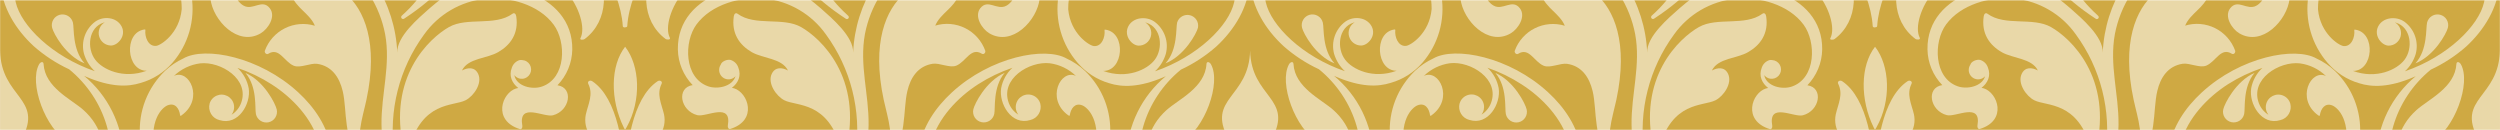 <?xml version="1.0" encoding="UTF-8"?> <!-- Generator: Adobe Illustrator 16.0.0, SVG Export Plug-In . SVG Version: 6.00 Build 0) --> <svg xmlns="http://www.w3.org/2000/svg" xmlns:xlink="http://www.w3.org/1999/xlink" id="Layer_1" x="0px" y="0px" width="1920px" height="100px" viewBox="0 0 1920 100" xml:space="preserve"> <defs> <filter id="Adobe_OpacityMaskFilter" filterUnits="userSpaceOnUse" x="0" y="-330.448" width="1920" height="738.426"> <feColorMatrix type="matrix" values="1 0 0 0 0 0 1 0 0 0 0 0 1 0 0 0 0 0 1 0"></feColorMatrix> </filter> </defs> <mask maskUnits="userSpaceOnUse" x="0" y="-330.448" width="1920" height="738.426" id="mask0_39_1268"> <rect fill="#D9D9D9" filter="url(#Adobe_OpacityMaskFilter)" width="1921" height="100"></rect> </mask> <g mask="url(#mask0_39_1268)"> <rect fill="#CFA943" width="1920" height="100"></rect> <path fill="#EFE1BB" fill-opacity="0.84" d="M1707.45,83.994c-0.48,2.133-0.09,4.366,1.09,6.209c1.17,1.843,3.03,3.145,5.16,3.619 c2.13,0.474,4.359,0.082,6.21-1.091c1.84-1.173,3.14-3.028,3.62-5.161c0.979-4.439-1.25-20.711,8.01-31.63 C1717.17,62.252,1708.43,79.65,1707.45,83.994z"></path> <path fill="#EFE1BB" fill-opacity="0.84" d="M1809.271,344.954c-40.801-6.191-63.291-50.181-67.051-87.786 c-3.12-32.871,6.57-65.676,27.04-91.578c6.29-3.549,12.17-7.783,17.521-12.624c13.899-12.815,24.46-29.901,25.729-49.053 c0.57-9.125-0.85-18.266-4.16-26.786c-3.319-8.521-8.449-16.218-15.04-22.555c-4.159-3.957-8.939-7.2-14.159-9.599 c-16.41-9.456-58.561-1.32-88.24,26.086c-12.58,11.591-22.561,26.255-25.34,43.438c-1.44,9.108-0.86,18.422,1.68,27.285 c2.55,8.864,7,17.063,13.05,24.024c6.37,7.457,14.78,12.896,24.19,15.646c9.96,3.167,23.04,3.383,41.85-4.656 c5.26-2.232,10.521-4.607,15.65-7.199c-15.78,18.945-25.65,42.114-28.37,66.625c-2.72,24.51,1.83,49.278,13.08,71.222 c9,17.543,21.6,33.286,39.79,41.781c9.77,4.56,20.42,6.919,31.2,6.911c-1.461-3.667-3.141-7.24-5.04-10.703 C1811.55,345.242,1810.4,345.122,1809.271,344.954z M1739.79,172.165c3.91-3.63,6.77-8.235,8.31-13.343 c1.2-4.529,1.021-9.317-0.54-13.739c-1.55-4.421-4.399-8.272-8.17-11.051c-6.239-4.392-16.47-3.528-20.119,3.622 c-3.641,7.152,2.789,14.783,8.09,14.783c2.09-0.028,4.109-0.738,5.76-2.021s2.83-3.065,3.37-5.082c0.55-2.017,0.42-4.153-0.36-6.09 c-0.79-1.937-2.18-3.563-3.97-4.638l0.7,0.168c12,3.647,13.239,20.015,6.55,28.606c-5.59,7.438-21.36,15.071-39.53,8.472 c15.771,0.191,17.76-29.015,2.16-31.631c-0.72,0-1.2-0.24-1.12,0.432c0.62,5.137-2.09,12.72-8.24,12 c-3.569-0.336-17.97-9.6-19.649-28.246c-0.03-5.008,0.62-9.996,1.92-14.831c5.06-18.671,20.3-34.75,36.24-44.949 c8.239-5.21,17.09-9.4,26.35-12.479c-4.48,4.137-7.5,9.607-8.62,15.6c-1.92,11.999,7.99,28.99,22.39,24.502 c1.341-0.313,2.61-0.894,3.73-1.705c1.11-0.811,2.05-1.838,2.76-3.02c0.71-1.181,1.18-2.492,1.38-3.857 c0.19-1.365,0.11-2.756-0.239-4.089c-0.391-1.357-1.08-2.61-2.011-3.671c-0.939-1.06-2.1-1.9-3.39-2.461 c-1.3-0.562-2.71-0.829-4.12-0.784s-2.8,0.401-4.06,1.043c-1.25,0.642-2.36,1.554-3.221,2.671 c-0.869,1.117-1.479,2.412-1.779,3.792c-0.311,1.379-0.311,2.81,0,4.188c0.31,1.379,0.92,2.673,1.779,3.789 c-3.359-2.085-5.939-5.223-7.34-8.928c-6.91-18.383,15.65-32.35,31.49-30.55c7.55,1.011,14.57,4.418,20.04,9.72 c-11.72-5.568-23.33,17.639-5.91,30.238c0.58,0.407,1.08,0.551,1.2,0c0.77-5.112,3.91-9.863,9.6-7.632 c3.91,1.512,15.34,11.351,9.34,38.181c-4.01,18.047-28.01,41.614-60.77,52.965V172.165z"></path> <path fill="#EFE1BB" fill-opacity="0.84" d="M1618.771-38.086c6.459-5.904,3.239-16.391,5.5-23.999 c3.93-13.343,21.02-12.959,30.5-6.048c1.369,1.008,3.02,0,3.05-2.136c0.189-26.519-41.4-45.333-54.021-21.334 c-4.279-9.815-13.75-16.463-24.84-11.208c-13.15,6.24-20.28,20.423-21.6,34.462c-1.42,15.383,0.22,48.741,52.05,82.675 c0.3,0.251,0.689,0.374,1.08,0.34c0.39-0.034,0.75-0.221,1-0.52c0.25-0.299,0.37-0.686,0.34-1.075c-0.04-0.389-0.22-0.749-0.521-1 c-18.149-16.463-21.43-27.43-19.39-36.622C1594.6-36.574,1611.33-31.199,1618.771-38.086z"></path> <path fill="#EFE1BB" fill-opacity="0.84" d="M1864.01,17.279c-1.12,4.392,0.601,20.734-8.97,31.366 c14.54-5.784,23.81-22.895,24.93-27.31c0.54-2.116,0.221-4.36-0.899-6.236c-1.12-1.877-2.931-3.233-5.05-3.771 c-2.11-0.538-4.36-0.213-6.23,0.903C1865.91,13.346,1864.55,15.162,1864.01,17.279z"></path> <path fill="#EFE1BB" fill-opacity="0.84" d="M1536.62-20.351c0.189,0.094,0.4,0.14,0.62,0.135c0.21-0.005,0.42-0.063,0.609-0.167 c0.181-0.104,0.341-0.251,0.46-0.429c0.11-0.179,0.19-0.383,0.211-0.595c0.22-0.173,0.39-0.393,0.52-0.645 c0.12-0.251,0.18-0.528,0.18-0.807c0-0.28-0.06-0.556-0.18-0.807c-0.13-0.251-0.3-0.472-0.52-0.645 c-18.961-11.999-29.69-51.117-30-59.996c-0.291-8.087,2.399-15.383,2.779-23.303c0.46-11.999-7.6-18.814-15.24-26.686 c-11.939-11.879-18.819-27.918-19.199-44.757c-0.04-0.385-0.2-0.748-0.45-1.047c-0.24-0.298-0.57-0.519-0.94-0.635 c-0.37-0.117-0.77-0.124-1.14-0.022c-0.37,0.103-0.71,0.311-0.97,0.6c-13.771,18.119-9.261,40.509-0.29,59.66 c-2.351-0.946-4.45-2.424-6.141-4.319c-1.319-1.608-2.76-0.48-3.62,1.343c-10.01,20.999,0,47.998,21.4,62.396 c10.49,7.056,22.58,6.168,35.5,24.935c-24.91-16.799-46.63-4.44-54.53,6.432c-13.529,18.647-13.2,45.597,5.23,59.492 c1.25,0.96,4.3,0.816,3.479-0.768C1466.35,13.991,1492.42-37.198,1536.62-20.351z"></path> <path fill="#EFE1BB" fill-opacity="0.84" d="M1459.16,138.135c8.28-3.408,15.63-0.695,24-0.672c3.36-0.046,6.649-0.928,9.59-2.566 c2.93-1.638,5.41-3.98,7.21-6.816c4.061-5.904,6.41-11.999,14.57-12.287c1.319,0,2.399-2.016,1.29-2.832 c-33.07-26.566-66.67,13.463-72.311,26.975v-0.168c1.641-20.184,19.42-29.807,23-35.687c1.681-2.331,2.851-4.993,3.44-7.81 c0.58-2.816,0.56-5.725-0.061-8.533c-1.92-8.063-5.859-15.191-1.85-23.35c0.96-1.969-1.41-3.145-3.09-1.992 c-19.76,13.246-24.221,51.621-25.061,74.563c-0.84-22.941-5.3-61.316-25.05-74.563c-1.68-1.152-4.06,0-3.1,1.992 c4.01,8.158,0,15.286-1.851,23.35c-0.619,2.809-0.64,5.718-0.06,8.535s1.76,5.479,3.45,7.808 c3.569,5.88,21.359,15.503,22.99,35.687v0.168c-5.641-13.512-39.24-53.541-72.311-26.975c-1.03,0.816,0,2.76,1.3,2.832 c8.16,0.336,10.511,6.383,14.561,12.287c1.8,2.836,4.279,5.179,7.22,6.816c2.93,1.639,6.22,2.521,9.58,2.566 c8.43,0,15.77-2.736,24,0.672c3.62,1.512,14.4,5.232,16.8,16.799c0.771,3.84,4.37,3.84,4.94,0 C1444.26,143.271,1455.54,139.646,1459.16,138.135z"></path> <path fill="#EFE1BB" fill-opacity="0.84" d="M1409.07,29.902c18.43-13.895,18.77-40.797,5.239-59.492 c-7.949-10.872-29.55-23.207-54.529-6.408c12.91-18.767,25.01-17.879,35.5-24.935c21.31-14.399,31.41-41.445,21.399-62.396 c-0.859-1.823-2.399-2.951-3.62-1.343c-1.689,1.895-3.789,3.373-6.149,4.319c8.979-19.199,13.49-41.541-0.28-59.66 c-0.26-0.289-0.6-0.497-0.97-0.6c-0.38-0.102-0.771-0.095-1.14,0.022c-0.37,0.116-0.7,0.337-0.95,0.635 c-0.25,0.299-0.4,0.662-0.45,1.047c-0.391,16.837-7.26,32.872-19.2,44.757c-7.63,7.872-15.69,14.783-15.24,26.686 c0.32,7.92,3.08,15.215,2.79,23.303c-0.31,8.808-11.04,47.805-30,59.996c-0.22,0.173-0.399,0.394-0.52,0.645 s-0.18,0.527-0.18,0.807c0,0.279,0.06,0.556,0.18,0.807s0.3,0.472,0.52,0.645c0.021,0.212,0.09,0.417,0.21,0.595 c0.12,0.178,0.28,0.326,0.46,0.43c0.19,0.104,0.4,0.161,0.61,0.166c0.21,0.006,0.42-0.041,0.62-0.135 c44.2-16.799,70.189,34.342,62.39,49.485C1404.78,30.718,1407.83,30.862,1409.07,29.902z"></path> <path fill="#EFE1BB" fill-opacity="0.84" d="M1642.41,123.52c14.399-16.318,10.78-38.637,14.399-53.66 c2.4-10.343,8.211-19.198,19.511-20.902c5.3-0.768,13.13,3.527,18.12,1.44c7.439-3.144,11.159-14.399,19.58-9.12 c1.439,0.912,3.1-0.936,2.569-2.399c-2.729-7.507-8.229-13.682-15.37-17.254c-7.149-3.572-15.39-4.268-23.029-1.945 c3.939-9.432,14.64-13.607,17.979-23.663c3.12-9.383-1.229-22.847,11.64-25.318c0.44-0.065,0.86-0.284,1.16-0.62 c0.301-0.335,0.48-0.767,0.5-1.219c0.021-0.452-0.12-0.897-0.39-1.258c-0.28-0.361-0.67-0.615-1.11-0.719 c-18.33-6.503-43.189,10.08-47.27,32.71c-0.93-1.517-1.95-2.969-3.07-4.344c-0.31-0.414-0.76-0.695-1.26-0.784 c-0.51-0.089-1.03,0.02-1.46,0.304c-14.61,12.191-25.681,38.014-16.29,81.835c3.02,14.135,9.02,30.166,1.97,44.853 C1639.87,122.92,1641.38,124.792,1642.41,123.52z"></path> <path fill="#EFE1BB" fill-opacity="0.84" d="M1903.13,106.48c-19.58-8.398-32.78,13.607-22.82,28.006 c0.91,1.32,2.711,3.097,3.24,1.201c2.641-9.479,30.57-14.832,36,6.312c0.16,0.576,0.28,0.888,0.38,0.937V38.613c0,0,0,0,0,0.288 C1919.07,75.283,1886.33,75.283,1903.13,106.48z"></path> <path fill="#EFE1BB" fill-opacity="0.84" d="M1867.42,109.264c17.98-10.391,30.46-45.597,22.59-59.804 c-1.109-1.992-3.34-2.568-3.479-0.336c-1.061,18.167-21.41,27.095-30.65,35.374c-29.33,26.254-12.41,68.779,17.811,74.73 c2.08,0.408,2.71-2.64,1.359-3.576C1850.34,147.254,1849.76,119.416,1867.42,109.264z"></path> <path fill="#EFE1BB" fill-opacity="0.84" d="M1903.771-277.206c16.539-1.536,19.35-23.278,13.079-35.326 c-9.279-17.854-34.479-21.214-51.829-15.119c-16.801,5.88-27.171,19.631-32.57,35.71c0.529-13.535-11.471-20.135-22.25-10.367 c-1.15,1.056-1.24,2.856,0.149,3.312c7.511,2.399,6.86,10.391,4.801,16.198c-4.11,11.832-0.12,52.149,45.38,82.627 c-2.4-1.056-4.63-2.064-6.96-3.072c-18.82-8.039-31.891-7.823-41.851-4.655c-9.41,2.762-17.819,8.198-24.189,15.647 c-6.051,6.961-10.5,15.161-13.051,24.024c-2.539,8.863-3.119,18.175-1.689,27.285c2.78,17.182,12.77,31.869,25.34,43.437 c12.76,11.667,27.94,20.378,44.45,25.51c-16.49,5.141-31.65,13.841-44.4,25.487c-12.569,11.591-22.56,26.398-25.34,43.461 c-1.43,9.109-0.86,18.422,1.69,27.285c2.54,8.863,7,17.063,13.04,24.024c6.38,7.45,14.79,12.885,24.189,15.647 c9.96,3.168,23.04,3.384,41.86-4.655l1.68-0.744c-9.1,7.528-16.5,16.901-21.71,27.501c-5.2,10.598-8.11,22.182-8.51,33.983 c-0.62,19.415,5.24,41.805,20.26,55.075c7.53,6.652,16.88,10.895,26.84,12.178s20.08-0.45,29.05-4.977 c3.95-2.052,7.391-4.976,10.041-8.552c2.649-3.577,4.459-7.71,5.27-12.088c1.51-8.303-0.65-18.815-7.77-23.998 c-6.58-4.8-20.83-4.416-22.011,5.831c-0.229,1.35-0.08,2.736,0.42,4.008c0.511,1.27,1.36,2.375,2.46,3.192 c0.23,0.123,0.471,0.228,0.721,0.312c0.79,0.531,1.67,0.902,2.6,1.092c0.93,0.188,1.89,0.192,2.83,0.011 c0.93-0.183,1.82-0.545,2.61-1.07c0.79-0.524,1.47-1.2,2-1.987c0.529-0.789,0.899-1.674,1.09-2.604 c0.189-0.931,0.2-1.89,0.01-2.823c-0.18-0.932-0.54-1.82-1.07-2.611c-0.52-0.793-1.2-1.474-1.979-2.004 c2.21,0.256,4.32,1.082,6.12,2.398c7.2,5.568,6.159,17.759,1.819,24.646c-4.8,7.775-14.54,10.92-23.3,11.592 c-19.49,1.464-35.229-10.703-42.43-28.127c-14.23-34.51-1.681-73.195,26.2-95.993c9.869-4.585,19.029-10.566,27.199-17.759 c13.891-12.815,24.45-29.902,25.721-49.077c0.58-9.125-0.84-18.266-4.16-26.787c-3.311-8.521-8.45-16.217-15.04-22.554 c-3.84-3.647-8.21-6.697-12.96-9.047c4.75-2.351,9.12-5.4,12.96-9.047c6.59-6.338,11.72-14.035,15.04-22.556 c3.31-8.52,4.729-17.66,4.16-26.785c-1.271-19.199-11.83-36.262-25.721-49.077c-6.31-5.632-13.279-10.468-20.76-14.399 c-42.46-32.758-39.6-63.092-36.12-82.171c3.36-18.503,14.66-36.478,33.601-42.405c16.12-5.04,41.63,0.216,41.97,21.022 c0.14,7.776-4.49,16.247-12.5,15.935c1.13-0.591,2.08-1.474,2.76-2.556c0.681-1.083,1.061-2.326,1.101-3.603 s-0.271-2.541-0.881-3.663c-0.609-1.122-1.5-2.061-2.6-2.721c-1.09-0.661-2.34-1.018-3.62-1.036 c-1.28-0.017-2.54,0.305-3.649,0.935c-1.11,0.629-2.03,1.543-2.67,2.647c-0.65,1.105-0.98,2.36-0.98,3.638v0.336 C1889.229-280.59,1897.39-276.606,1903.771-277.206z M1893.53-59.06c-11.74-5.568-23.33,17.615-5.91,30.214 c0.58,0.432,1.08,0.552,1.2,0c0.77-5.112,3.92-9.863,9.6-7.631c3.91,1.512,15.34,11.351,9.34,38.182 c-4.03,18.143-28.03,41.757-60.79,53.061c3.91-3.626,6.78-8.234,8.301-13.344c1.209-4.525,1.02-9.309-0.53-13.727 c-1.561-4.418-4.41-8.265-8.181-11.04c-6.239-4.416-16.46-3.527-20.109,3.624c-3.65,7.151,2.79,14.783,8.09,14.783 c2.09-0.03,4.11-0.74,5.76-2.021c1.641-1.282,2.83-3.066,3.37-5.082c0.54-2.016,0.41-4.154-0.37-6.09 c-0.779-1.936-2.17-3.564-3.96-4.638l0.67,0.168c12,3.648,13.271,19.991,6.58,28.606c-5.6,7.415-21.39,15.047-39.53,8.471 c15.74,0.168,17.761-29.014,2.16-31.629c-0.72-0.12-1.199-0.264-1.13,0.408c0.63,5.136-2.09,12.719-8.229,12.119 c-3.57-0.36-17.971-9.599-19.65-28.246c-0.03-5.015,0.61-10.012,1.92-14.855c5.061-18.646,20.271-34.75,36.23-44.925 c8.17-5.229,16.949-9.443,26.14-12.551c-4.47,4.129-7.5,9.591-8.62,15.575c-1.92,12,7.99,29.014,22.391,24.502 c1.34-0.314,2.609-0.893,3.72-1.703c1.109-0.81,2.05-1.834,2.76-3.013c0.71-1.178,1.18-2.487,1.38-3.849s0.12-2.75-0.229-4.082 c-0.38-1.361-1.07-2.619-2-3.685c-0.94-1.065-2.091-1.911-3.391-2.476s-2.71-0.836-4.12-0.794c-1.42,0.042-2.8,0.396-4.069,1.039 c-1.261,0.642-2.36,1.555-3.23,2.673s-1.479,2.416-1.78,3.797c-0.31,1.382-0.31,2.815,0,4.196c0.311,1.381,0.931,2.676,1.801,3.793 c-3.36-2.082-5.94-5.21-7.351-8.904c-5.45-14.399,7.391-26.206,20.811-29.662c4.62,0.435,9.279,0.314,13.87-0.36 C1882.84-66.694,1888.74-63.555,1893.53-59.06z M1907.93-145.598c6,26.83-5.43,36.669-9.34,38.181c-5.76,2.232-8.899-2.4-9.6-7.631 c0-0.672-0.62-0.528-1.2,0c-17.42,12.623-5.83,35.805,5.91,30.238c-4.7,4.485-10.49,7.656-16.8,9.191 c-4.601-0.674-9.25-0.794-13.87-0.36c-13.42-3.456-26.26-15.191-20.811-29.663c1.4-3.693,3.98-6.822,7.34-8.903 c-0.869,1.116-1.479,2.411-1.789,3.793c-0.311,1.381-0.32,2.814-0.011,4.195c0.311,1.382,0.92,2.679,1.79,3.798 c0.86,1.119,1.971,2.031,3.23,2.673s2.649,0.997,4.069,1.039c1.41,0.042,2.82-0.229,4.12-0.795c1.29-0.565,2.45-1.41,3.38-2.475 c0.94-1.065,1.62-2.324,2.011-3.685c0.35-1.332,0.42-2.72,0.229-4.082c-0.2-1.362-0.67-2.671-1.38-3.849 c-0.71-1.179-1.65-2.203-2.76-3.013c-1.12-0.81-2.38-1.389-3.721-1.703c-14.399-4.512-24.31,12.551-22.39,24.502 c1.12,5.983,4.14,11.445,8.61,15.575c-9.271-3.112-18.13-7.352-26.37-12.624c-15.96-10.175-31.2-26.398-36.24-44.925 c-1.3-4.843-1.95-9.839-1.92-14.855c1.68-18.671,16.08-27.886,19.66-28.246c6.14-0.6,8.85,6.959,8.229,12.119 c0,0.648,0.41,0.528,1.131,0.408c15.6-2.616,13.58-31.798-2.16-31.63c18.14-6.575,33.93,1.056,39.52,8.472 c6.7,8.615,5.45,24.958-6.57,28.606l-0.68,0.168c1.8-1.074,3.19-2.702,3.971-4.638c0.779-1.936,0.909-4.074,0.369-6.09 c-0.55-2.016-1.729-3.8-3.38-5.082c-1.649-1.282-3.67-1.991-5.76-2.021c-5.3,0-11.99,7.607-8.08,14.783 c3.91,7.175,13.87,8.039,20.11,3.624c3.77-2.775,6.62-6.622,8.17-11.04c1.56-4.418,1.74-9.201,0.54-13.727 c-1.53-5.11-4.391-9.717-8.3-13.343C1879.82-187.356,1903.82-163.741,1907.93-145.598z"></path> <path fill="#EFE1BB" fill-opacity="0.84" d="M1004.86,155.652c-1.34,0.937-0.69,3.984,1.369,3.576 c30.221-5.951,47.131-48.477,17.811-74.73c-9.24-8.279-29.592-17.207-30.648-35.374c-0.144-2.232-2.399-1.656-3.479,0.336 c-7.871,14.231,4.608,49.413,22.578,59.804C1030.47,119.656,1029.58,147.254,1004.86,155.652z"></path> <path fill="#EFE1BB" fill-opacity="0.84" d="M1356.44,12.647c-0.261-1.872-1.391-3.216-2.95-2.064 c-13.44,9.792-34.75,2.256-48.79,10.224c-14.8,8.399-47.58,38.397-34.55,94.219c0.449,1.943,3.52,0.384,3.569,0.168 c10.25-37.99,34.25-33.263,43.851-38.23c6.159-3.168,13.029-12.982,9.6-20.23c-2.62-5.52-7.95-4.968-12.43-2.592 c4.63-9.6,19.189-9.071,27.859-14.135C1352.15,34.51,1358.36,25.606,1356.44,12.647z"></path> <path fill="#EFE1BB" fill-opacity="0.84" d="M1635.55,292.061c14.4-6.144,28.8-13.151,40.41-23.783 c13.9-12.791,24.48-29.901,25.75-49.053c0.58-9.125-0.84-18.267-4.15-26.789c-3.319-8.521-8.449-16.217-15.05-22.552 c-4.14-3.96-8.92-7.204-14.13-9.599c-12.87-7.416-41.47-4.032-67.53,10.895c16.681-21.641,25.87-48.125,26.181-75.451 c0.26-23.59-7.2-45.789-2.79-69.595c4.18-21.633,16.359-40.896,34.109-53.949c20.681-15.623,47.63-23.615,70.79-8.352 c13.83,11.351,15.53,34.006,3.7,40.558c-7.2,3.936-14.189-5.616-20.069,1.992c-4.791,6.312,1.35,15.863,6.989,19.199 c17.57,10.391,36.84-10.007,38.641-26.59c1.27-11.807-3.801-23.254-11.091-32.278c-4.27-5.304-17.59-19.607-25.58-18.503 c9.73-1.384,18.801-5.724,25.99-12.431c17.681-16.655,20.78-63.716-3.51-77.875c-7.939-4.607-22.39-7.751-22.87-18.863 c-0.03-0.294-0.14-0.575-0.319-0.814c-0.171-0.24-0.41-0.43-0.681-0.553c-0.27-0.123-0.56-0.175-0.86-0.15 c-0.3,0.026-0.579,0.127-0.829,0.294c-9.311,6.863-8.301,20.11-1.82,28.198c4.3,5.375,13.1,7.391,19.2,9.935 c-3.84-0.567-7.76,0.255-11.051,2.318c-3.289,2.063-5.739,5.232-6.899,8.937c-2.28,6.264,0.91,14.591,8.42,14.759 c1.31-0.003,2.57-0.453,3.58-1.274c1.01-0.82,1.72-1.963,1.99-3.237c0.58-2.616-3.86-5.28-4.15-2.4 c0.91-1.896,3.14,0.456,2.25,2.016c-1.92,3.384-6,0.576-6.91-2.016c-2.609-7.368,8.021-11.879,13.61-10.031 c17.25,6.119,16.8,25.558,8.09,38.709c-17.35,26.398-48,16.535-71.73,27.431c-34.949,16.031-56.739,51.356-58.319,89.298 c0.53-12.359-16.39-26.566-24.74-33.981c-13.149-11.711-29.52-20.159-39.29-35.302c-10.37-16.103-15.43-36.526-17.01-55.413 c-3.15-37.726,10.46-85.938,49.46-100.218c5.54-1.958,11.32-3.153,17.18-3.552c1.75-3.504,3.48-7.007,5.141-10.559 c-14.271-0.272-28.301,3.587-40.421,11.111c-17.199,10.728-27.739,27.91-34.289,46.725c-7.92,22.706-9.17,47.204-3.591,70.596 c5.57,23.392,17.721,44.698,35.03,61.396c-16.22-3.947-33.26-2.961-48.91,2.832c-18.819,7.199-33.46,21.599-33.17,43.797 c0.17,10.265,4.23,20.081,11.38,27.455c-12.67,1.943-9.6,19.631,3.45,23.063c6.891,1.848,26.79-10.392,23.55,8.016 c-0.27,1.439,0.57,2.999,1.82,2.615c21.43-6.623,13.75-27.887,3.021-31.198c-0.561-0.181-1.141-0.317-1.721-0.407 c4.79-3.672,7.46-9.264,4.91-15.6c-0.45-1.381-1.23-2.633-2.27-3.648c-1.04-1.016-2.311-1.765-3.7-2.183 c-2.59-0.6-6.86,1.104-7.511,3.672c-0.81,1.199-1.229,2.611-1.229,4.056c0,1.459,0.44,2.886,1.271,4.09 c0.829,1.203,2,2.126,3.369,2.646c1.36,0.521,2.851,0.614,4.271,0.268c1.42-0.346,2.7-1.114,3.67-2.205 c-2.4,7.968-13.97,10.271-21.07,7.728c-18.46-6.432-18.72-34.174-8.91-47.493c11.38-15.479,34.25-21.719,52.61-19.895 c9.34,0.991,18.36,3.958,26.47,8.704c8.101,4.746,15.11,11.162,20.54,18.822c19.141,26.112,27.36,58.647,22.92,90.714 c-3.119,21.607-11.67,42.07-24.859,59.469c-4.29,2.957-8.36,6.213-12.19,9.743c-12.58,11.592-22.54,26.255-25.319,43.438 c-1.4,8.911-0.881,18.021,1.539,26.713c2.41,8.692,6.66,16.769,12.45,23.683l-1.1-1.103c-4.16-3.959-8.95-7.203-14.16-9.601 c-8.45-4.8-23.67-5.063-40.51-0.408c35.54-29.062,38.56-63.933,34.819-74.659c-2.039-5.808-2.659-13.847,4.801-16.199 c1.42-0.432,1.319-2.256,0.14-3.312c-10.75-9.767-22.75-3.168-22.24,10.367c-5.38-16.054-15.819-29.83-32.55-35.709 c-17.35-6.097-42.54-2.736-51.86,15.143c-6.239,11.999-3.43,33.767,13.08,35.302c7.2,0.672,16.271-4.248,13.54-12.6 c-0.22-0.847-0.63-1.633-1.199-2.295c-0.57-0.662-1.28-1.184-2.091-1.52c-1.239-0.944-2.76-1.457-4.319-1.465 c-1.61-0.002-3.181,0.539-4.45,1.532c-1.26,0.994-2.16,2.386-2.55,3.95c-0.381,1.564-0.23,3.215,0.43,4.684 c0.67,1.469,1.81,2.672,3.23,3.418c-7.431-0.36-11.711-8.496-11.591-15.936c0.341-20.807,25.851-26.063,42-21.023 c18.98,5.904,30.29,23.879,33.601,42.381c3.09,17.063,5.71,43.199-24,71.805c-13.471,5.265-25.851,12.969-36.53,22.726 c-12.521,11.544-22.46,26.159-25.29,43.198c-2.83-17.087-12.77-31.702-25.29-43.198c-10.68-9.753-23.06-17.456-36.53-22.726 c-29.76-28.799-27.14-54.741-24-71.805c3.391-18.502,14.69-36.477,33.601-42.381c16.149-5.039,41.66,0.217,42,21.023 c0,7.751-4.511,16.247-12.511,15.936c1.131-0.596,2.08-1.479,2.75-2.561c0.681-1.082,1.051-2.324,1.091-3.598 c0.04-1.274-0.261-2.535-0.87-3.655c-0.61-1.119-1.51-2.056-2.601-2.716c-1.09-0.659-2.34-1.018-3.609-1.037 c-1.28-0.02-2.53,0.298-3.65,0.923c-1.11,0.625-2.03,1.534-2.68,2.634c-0.64,1.1-0.98,2.352-0.99,3.625 c-0.01,0.12-0.01,0.241,0,0.36c-0.55,6.937,7.59,10.92,14,10.319c16.51-1.535,19.19-23.278,13.05-35.302 c-9.29-17.879-34.49-21.239-51.84-15.143c-16.79,5.879-27.16,19.655-32.54,35.709c0.51-13.535-11.49-20.134-22.27-10.367 c-1.15,1.056-1.25,2.88,0.17,3.312c7.489,2.4,6.859,10.392,4.8,16.199c-3.74,10.848-0.72,45.598,34.82,74.779 c-16.801-4.656-32.061-4.439-40.511,0.408c-5.22,2.398-10,5.641-14.159,9.6l-1.101,1.104c5.79-6.914,10.04-14.99,12.45-23.682 c2.42-8.693,2.939-17.803,1.54-26.715c-2.78-17.183-12.771-31.846-25.32-43.438c-3.83-3.525-7.91-6.78-12.189-9.743 c-13.19-17.399-21.74-37.861-24.86-59.468c-4.439-32.068,3.78-64.604,22.92-90.715c5.43-7.64,12.42-14.04,20.5-18.777 c8.09-4.737,17.09-7.703,26.41-8.701c18.36-1.824,41.21,4.416,52.61,19.895c9.81,13.319,9.6,41.062-8.91,47.493 c-7.391,2.64-19.601,0-21.311-8.711c0.74,0.959,1.71,1.716,2.82,2.2c1.11,0.485,2.33,0.682,3.54,0.572 c1.2-0.109,2.36-0.521,3.37-1.197c1-0.678,1.819-1.597,2.37-2.674c0.56-1.076,0.83-2.275,0.8-3.486s-0.37-2.395-0.98-3.441 c-0.609-1.046-1.47-1.921-2.51-2.545c-1.04-0.623-2.22-0.974-3.43-1.02c-0.63-0.11-1.271-0.11-1.9,0 c-1.39,0.418-2.66,1.167-3.7,2.183c-1.039,1.015-1.819,2.267-2.27,3.648c-2.55,6.335,0.24,11.999,4.92,15.599 c-0.59,0.091-1.17,0.227-1.73,0.408c-10.729,3.216-18.409,24.479,3.021,31.198c1.25,0.384,2.09-1.177,1.83-2.616 c-3.24-18.406,16.63-6.168,23.54-8.016c13.01-3.432,16.13-21.143,3.46-23.063c7.13-7.379,11.2-17.191,11.37-27.454 c0.29-22.174-14.4-36.669-33.17-43.797c-15.58-5.802-32.54-6.838-48.71-2.976c17.3-16.698,29.46-38.004,35.029-61.396 c5.57-23.392,4.32-47.891-3.59-70.596c-6.56-18.815-17.09-35.998-34.3-46.725c-12.12-7.524-26.15-11.383-40.41-11.111 c1.65,3.552,3.38,7.055,5.13,10.559c5.87,0.4,11.65,1.594,17.19,3.552c38.99,14.399,52.6,62.396,49.46,100.218 c-1.59,18.887-6.65,39.31-17.021,55.412c-9.76,15.143-26.13,23.591-39.279,35.302c-8.351,7.416-25.271,21.598-24.74,33.981 c-1.59-37.941-23.38-73.267-58.32-89.298c-23.779-10.895-54.38-0.936-71.729-27.43c-8.59-13.151-9.17-32.59,8.09-38.709 c5.59-1.848,16.19,2.663,13.6,10.031c-0.909,2.592-4.989,5.399-6.909,2.016c-0.891-1.56,1.34-3.912,2.26-2.016 c-0.29-2.88-4.801-0.216-4.16,2.4c0.28,1.274,0.979,2.417,1.99,3.237c1.02,0.821,2.279,1.27,3.58,1.274 c7.51-0.168,10.71-8.496,8.43-14.759c-1.17-3.705-3.61-6.874-6.9-8.937s-7.21-2.885-11.05-2.318 c6.21-2.544,15.021-4.56,19.31-9.935c6.48-8.088,7.471-21.335-1.819-28.199c-0.25-0.166-0.53-0.267-0.83-0.293 c-0.29-0.025-0.59,0.027-0.86,0.15c-0.27,0.122-0.5,0.313-0.68,0.553c-0.17,0.239-0.28,0.52-0.32,0.814 c-0.479,11.112-14.92,14.256-22.87,18.863c-24.279,14.159-21.189,61.22-3.5,77.875c7.181,6.708,16.261,11.046,25.99,12.431 c-7.99-1.104-21.31,13.199-25.58,18.503c-7.2,9.023-12.359,20.471-11.09,32.278c1.8,16.583,21.07,36.982,38.64,26.59 c5.641-3.336,11.851-12.887,6.98-19.199c-5.88-7.607-12.96,1.944-20.061-1.992c-11.829-6.552-10.13-29.207,3.69-40.558 c23.16-15.263,50.11-7.199,70.8,8.352c17.76,13.07,29.94,32.362,34.101,54.021c4.42,23.71-3.05,45.909-2.78,69.596 c0.3,27.296,9.48,53.752,26.13,75.379c-26.06-14.928-54.67-18.311-67.53-10.896c-5.22,2.384-10,5.63-14.14,9.601 c-6.59,6.334-11.72,14.029-15.04,22.552c-3.32,8.521-4.73,17.663-4.16,26.788c1.28,19.199,11.86,36.262,25.76,49.053 c11.511,10.632,26.03,17.639,40.41,23.783c18.811,8.039,31.891,7.823,41.851,4.679c8.04-2.323,15.359-6.649,21.26-12.575 c-10.25,12.385-15.4,28.208-14.39,44.253c1.27,19.199,11.83,36.263,25.72,49.077c11.55,10.632,26.06,17.615,40.439,23.783 c18.811,8.039,31.891,7.823,41.851,4.655c9.41-2.762,17.82-8.198,24.189-15.647c7.7-8.913,12.74-19.804,14.57-31.437 c1.86,11.653,6.94,22.555,14.69,31.461c6.37,7.449,14.779,12.885,24.189,15.647c9.96,3.167,23.04,3.384,41.851-4.655 c14.399-6.168,28.8-13.151,40.439-23.783c13.891-12.815,24.45-29.902,25.73-49.077c1-16.045-4.15-31.87-14.4-44.253 c5.9,5.925,13.22,10.253,21.26,12.575C1603.65,299.98,1616.729,300.1,1635.55,292.061z M1297.91,268.063 c-6.14,0.623-8.851-6.959-8.23-12c0-0.672-0.409-0.551-1.1-0.432c-15.601,2.616-13.61,31.822,2.16,31.654 c-18.17,6.576-33.94-1.057-39.55-8.496c-6.7-8.591-5.45-24.958,6.569-28.605l0.681-0.168c-1.801,1.08-3.2,2.721-3.98,4.672 c-0.78,1.949-0.9,4.101-0.34,6.125c0.57,2.022,1.77,3.807,3.45,5.076c1.67,1.271,3.71,1.959,5.81,1.957 c5.28,0,12-7.582,8.061-14.759c-3.931-7.175-13.87-8.039-20.08-3.624c-3.79,2.764-6.65,6.61-8.2,11.032 c-1.561,4.421-1.74,9.21-0.521,13.735c1.521,5.115,4.391,9.727,8.311,13.343c-32.78-11.327-56.78-34.919-60.79-53.062 c-6-26.83,5.42-36.693,9.34-38.205c5.76-2.231,8.87,2.521,9.59,7.631c0,0.672,0.601,0.553,1.181,0 c17.42-12.599,5.829-35.805-5.9-30.237c5.49-5.259,12.52-8.622,20.06-9.599c15.82-1.776,38.4,12.166,31.49,30.573 c-1.41,3.701-4,6.832-7.37,8.903c0.87-1.116,1.48-2.41,1.78-3.789c0.31-1.379,0.31-2.809,0.01-4.189 c-0.31-1.379-0.92-2.673-1.78-3.791c-0.869-1.117-1.97-2.029-3.229-2.67c-1.26-0.643-2.65-0.998-4.06-1.043 c-1.41-0.046-2.82,0.223-4.11,0.783c-1.3,0.561-2.46,1.4-3.39,2.461c-0.94,1.061-1.631,2.314-2.021,3.672 c-0.35,1.334-0.43,2.727-0.229,4.092c0.199,1.367,0.67,2.68,1.38,3.861s1.659,2.207,2.77,3.018c1.12,0.811,2.39,1.389,3.74,1.699 c14.39,4.488,24.28-12.574,22.36-24.502c-1.131-5.988-4.15-11.455-8.61-15.599c9.22,3.053,18.04,7.219,26.25,12.407 c15.96,10.199,31.2,26.398,36.24,44.949c1.3,4.834,1.949,9.822,1.92,14.83c-1.681,18.768-16.08,27.982-19.66,28.318V268.063z M1412.771,377.279c-6.141,0.6-8.881-6.983-8.261-12.119c0-0.648-0.399-0.528-1.1-0.408c-15.601,2.616-13.61,31.798,2.16,31.63 c-18.17,6.576-33.931-1.056-39.521-8.471c-6.7-8.616-5.479-24.959,6.55-28.607l0.69-0.168c-1.79,1.074-3.18,2.702-3.96,4.639 c-0.78,1.936-0.91,4.073-0.37,6.09c0.54,2.016,1.73,3.8,3.38,5.082c1.64,1.281,3.66,1.991,5.75,2.021c5.311,0,12-7.606,8.07-14.783 c-3.94-7.175-13.851-8.039-20.09-3.624c-3.771,2.775-6.62,6.622-8.181,11.04c-1.55,4.418-1.739,9.201-0.529,13.728 c1.52,5.11,4.39,9.717,8.3,13.343c-32.76-11.303-56.76-34.918-60.79-53.061c-6-26.83,5.43-36.669,9.34-38.182 c5.76-2.231,8.9,2.521,9.6,7.631c0,0.648,0.62,0.528,1.2,0c17.42-12.623,5.811-35.805-5.91-30.238 c5.48-5.299,12.5-8.713,20.04-9.742c15.84-1.776,38.4,12.191,31.49,30.574c-1.41,3.7-4,6.832-7.37,8.902 c1.36-1.694,2.11-3.802,2.11-5.975c-0.01-2.315-0.85-4.549-2.38-6.291c-1.521-1.741-3.63-2.872-5.92-3.186 c-2.29-0.312-4.62,0.215-6.561,1.484c-1.939,1.27-3.35,3.196-3.979,5.424c-0.351,1.332-0.431,2.722-0.23,4.084 c0.2,1.364,0.66,2.674,1.38,3.854c0.71,1.179,1.65,2.204,2.761,3.013c1.119,0.81,2.38,1.386,3.729,1.697 c14.39,4.512,24.31-12.551,22.39-24.502c-1.13-5.989-4.159-11.453-8.64-15.575c9.19,3.102,17.98,7.316,26.16,12.551 c15.93,10.175,31.19,26.398,36.229,44.925c1.311,4.844,1.95,9.841,1.92,14.855c-1.489,18.814-15.88,28.03-19.459,28.39V377.279z M1574.93,343.681c-4.029,18.144-28.029,41.759-60.79,53.062c3.91-3.625,6.78-8.233,8.301-13.343c1.21-4.526,1.02-9.31-0.53-13.728 c-1.561-4.418-4.41-8.265-8.181-11.04c-6.239-4.415-16.459-3.526-20.109,3.624c-3.65,7.152,2.78,14.783,8.09,14.783 c2.09-0.03,4.11-0.739,5.75-2.021c1.65-1.281,2.84-3.065,3.38-5.082c0.54-2.016,0.41-4.153-0.37-6.09 c-0.779-1.936-2.17-3.563-3.96-4.638l0.67,0.168c12,3.648,13.271,19.991,6.58,28.607c-5.6,7.415-21.39,15.047-39.53,8.471 c15.74,0.168,17.761-29.014,2.16-31.63c-0.699,0-1.199-0.24-1.1,0.408c0.62,5.136-2.12,12.719-8.26,12.118 c-3.58-0.359-17.971-9.599-19.65-28.245c-0.03-5.016,0.61-10.013,1.92-14.855c5.061-18.647,20.271-34.75,36.23-44.925 c8.18-5.234,16.96-9.449,26.16-12.552c-4.49,4.123-7.521,9.586-8.641,15.576c-1.92,11.998,7.99,29.014,22.391,24.501 c1.34-0.313,2.609-0.893,3.72-1.702c1.11-0.811,2.05-1.834,2.76-3.014c0.71-1.178,1.18-2.486,1.38-3.849s0.12-2.75-0.229-4.082 c-0.391-1.361-1.07-2.619-2-3.685c-0.94-1.064-2.091-1.91-3.391-2.476s-2.71-0.837-4.12-0.795c-1.42,0.042-2.8,0.397-4.069,1.039 c-1.261,0.642-2.36,1.555-3.23,2.673c-0.87,1.119-1.479,2.416-1.78,3.798c-0.31,1.382-0.31,2.815,0,4.196 c0.311,1.381,0.921,2.676,1.801,3.792c-3.36-2.081-5.94-5.21-7.351-8.903c-6.909-18.383,15.65-32.35,31.49-30.574 c7.54,1.031,14.57,4.444,20.04,9.744c-11.74-5.568-23.33,17.614-5.91,30.237c0.58,0.408,1.11,0.528,1.2,0 c0.771-5.111,3.91-9.863,9.6-7.631c4.2,1.344,15.58,11.159,9.58,38.013V343.681z M1591.34,255.607c-0.689,0-1.17-0.24-1.1,0.432 c0.62,5.136-2.09,12.719-8.23,11.999c-3.58-0.336-17.979-9.599-19.66-28.246c-0.04-5.008,0.61-9.999,1.921-14.831 c5.069-18.671,20.279-34.75,36.239-44.949c8.17-5.229,16.95-9.443,26.13-12.551c-4.46,4.143-7.479,9.611-8.609,15.6 c-1.92,11.998,7.99,28.989,22.37,24.502c1.34-0.312,2.609-0.89,3.72-1.699c1.12-0.812,2.06-1.838,2.78-3.021 c0.71-1.182,1.17-2.495,1.37-3.86c0.189-1.366,0.109-2.758-0.24-4.092c-0.4-1.356-1.09-2.611-2.021-3.67 c-0.939-1.061-2.09-1.9-3.39-2.462c-1.3-0.561-2.7-0.829-4.12-0.784c-1.41,0.045-2.79,0.401-4.05,1.043 c-1.26,0.643-2.36,1.555-3.23,2.672c-0.859,1.117-1.47,2.412-1.779,3.791c-0.311,1.379-0.311,2.81,0,4.188 c0.31,1.379,0.92,2.673,1.789,3.789c-3.369-2.071-5.97-5.202-7.369-8.903c-6.91-18.406,15.67-32.35,31.489-30.574 c7.54,0.978,14.57,4.342,20.061,9.6c-11.74-5.566-23.33,17.639-5.9,30.238c0.57,0.432,1.08,0.552,1.17,0 c0.79-5.111,3.91-9.863,9.601-7.631c3.91,1.512,15.34,11.375,9.34,38.205c-4.01,18.143-28.01,41.733-60.79,53.061 c3.92-3.616,6.79-8.227,8.3-13.344c1.22-4.524,1.04-9.313-0.51-13.734c-1.561-4.422-4.41-8.268-8.2-11.032 c-6.22-4.415-16.44-3.551-20.09,3.624c-3.64,7.176,2.76,14.76,8.07,14.76c2.1,0,4.14-0.687,5.81-1.957s2.88-3.055,3.44-5.078 c0.56-2.023,0.449-4.174-0.33-6.125c-0.78-1.949-2.181-3.59-3.98-4.672l0.67,0.168c12,3.648,13.271,20.016,6.58,28.607 c-5.62,7.439-21.38,15.071-39.55,8.495c15.91,0.216,17.9-28.99,2.3-31.606V255.607z"></path> <path fill="#EFE1BB" fill-opacity="0.84" d="M1609.771,115.025c13.029-55.821-19.75-85.819-34.561-94.219 c-14.04-7.968-35.35-0.432-48.79-10.224c-1.56-1.152-2.69,0.192-2.95,2.064c-1.85,12.959,4.29,21.863,13.75,27.358 c8.71,5.064,23.23,4.608,27.86,14.135c-4.49-2.4-9.84-2.928-12.43,2.592c-3.431,7.199,3.43,17.063,9.6,20.23 c9.6,4.968,33.771,0.24,43.94,38.23C1606.24,115.409,1609.31,116.969,1609.771,115.025z"></path> <path fill="#EFE1BB" fill-opacity="0.84" d="M1268.56,12c-0.3,0.251-0.489,0.611-0.52,1c-0.04,0.389,0.09,0.776,0.34,1.075 s0.61,0.486,1,0.52c0.391,0.034,0.771-0.088,1.07-0.34c51.84-33.934,53.47-67.196,52.06-82.675 c-1.28-14.039-8.399-28.222-21.6-34.461c-11.09-5.256-20.57,1.391-24.84,11.207c-12.63-23.999-54.21-5.184-54.021,21.335 c0,2.112,1.68,3.144,3.05,2.136c9.591-6.912,26.561-7.2,30.5,6.047c2.25,7.608-0.96,18.095,5.49,23.999 c7.44,6.768,24.17,1.512,26.811,13.535C1289.96-15.359,1286.7-4.392,1268.56,12z"></path> <path fill="#EFE1BB" fill-opacity="0.84" d="M1439.96,35.998c-11.18,14.399-11.59,40.389-0.93,61.989c0.93,1.895,0.93,1.895,2.01,0 c11.79-21,10.25-47.59-0.93-61.989H1439.96z"></path> <path fill="#EFE1BB" fill-opacity="0.84" d="M1457.07-52.388c-6.17-7.583-15.53-15.263-17.11-25.223 c-1.88,9.959-10.95,17.639-17.11,25.223c-12.359,15.191,13.431,40.989,15.38,72.379c0,0.864,0.891,1.152,1.73,1.032 s1.68-0.168,1.72-1.032C1443.63-11.399,1469.43-37.197,1457.07-52.388z"></path> <path fill="#EFE1BB" fill-opacity="0.84" d="M1005.9,11.327c-2.11,0.542-3.921,1.901-5.03,3.777 c-1.113,1.876-1.436,4.117-0.896,6.23c1.106,4.416,10.366,21.599,24.906,27.311c-9.59-10.631-7.84-26.975-8.97-31.366 c-0.26-1.05-0.73-2.037-1.38-2.905c-0.641-0.868-1.46-1.6-2.391-2.153c-0.93-0.553-1.96-0.917-3.029-1.07 C1008.04,10.997,1006.95,11.057,1005.9,11.327z"></path> <path fill="#EFE1BB" fill-opacity="0.84" d="M1092.34,48.261c6.05-6.961,10.5-15.161,13.05-24.024 c2.54-8.863,3.12-18.175,1.69-27.285c-2.79-17.183-12.771-31.87-25.351-43.461c-12.75-11.646-27.909-20.346-44.39-25.487 c16.49-5.139,31.65-13.849,44.39-25.51c12.58-11.568,22.561-26.254,25.351-43.437c1.43-9.11,0.85-18.422-1.69-27.285 c-2.55-8.863-7-17.063-13.05-24.024c-6.38-7.449-14.78-12.885-24.189-15.647c-9.96-3.168-23.04-3.384-41.851,4.655 c-2.399,1.008-4.66,2.016-6.99,3.072c45.601-30.478,49.511-70.795,45.41-82.627c-2.02-5.807-2.66-13.847,4.801-16.198 c1.39-0.456,1.3-2.256,0.14-3.312c-10.771-9.768-22.771-3.168-22.24,10.367c-5.399-16.079-15.82-29.83-32.57-35.71 c-17.35-6.095-42.549-2.736-51.836,15.119c-6.264,12-3.456,33.79,13.079,35.326c7.057,0.648,16.247-4.272,13.512-12.599 c-0.211-0.849-0.619-1.636-1.19-2.299s-1.289-1.182-2.097-1.517c-0.795-0.613-1.707-1.054-2.681-1.294s-1.986-0.274-2.975-0.099 c-0.987,0.174-1.927,0.553-2.76,1.111c-0.833,0.559-1.54,1.286-2.075,2.134c-0.536,0.847-0.888,1.798-1.035,2.79 c-0.146,0.992-0.085,2.003,0.182,2.97c0.268,0.967,0.732,1.867,1.367,2.643c0.635,0.776,1.425,1.411,2.32,1.864 c-7.415-0.36-11.688-8.471-11.567-15.935c0.336-20.806,25.847-26.062,41.977-21.022c19,5.927,30.31,23.998,33.6,42.405 c3.47,19.079,6.33,49.413-36.12,82.171c-7.486,3.931-14.458,8.767-20.761,14.399c-13.896,12.815-24.455,29.902-25.728,49.077 c-0.571,9.125,0.85,18.265,4.165,26.785c3.315,8.521,8.445,16.217,15.034,22.556c3.844,3.647,8.211,6.697,12.959,9.047 c-4.748,2.351-9.115,5.401-12.959,9.047c-6.591,6.337-11.723,14.033-15.039,22.554c-3.315,8.521-4.734,17.662-4.16,26.787 c1.272,19.199,11.831,36.262,25.728,49.077c8.165,7.192,17.321,13.173,27.19,17.759c27.891,22.774,40.461,61.484,26.211,95.994 c-7.2,17.423-22.95,29.59-42.435,28.126c-8.76-0.673-18.407-3.816-23.303-11.591c-4.343-6.889-5.303-19.199,1.824-24.647 c1.748-1.292,3.796-2.118,5.952-2.399c-0.789,0.528-1.465,1.205-1.99,1.996c-0.526,0.789-0.892,1.674-1.075,2.604 c-0.185,0.931-0.183,1.888,0.003,2.818c0.188,0.93,0.554,1.813,1.082,2.602s1.206,1.464,1.995,1.99 c0.789,0.525,1.674,0.891,2.604,1.074c0.931,0.185,1.889,0.184,2.817-0.002c0.93-0.188,1.815-0.555,2.603-1.082 c0.331-0.062,0.648-0.184,0.936-0.36c1.098-0.817,1.948-1.923,2.456-3.193c0.509-1.271,0.655-2.657,0.424-4.007 c-1.176-10.247-15.431-10.679-22.006-5.831c-7.2,5.256-9.288,15.767-7.776,23.998c0.816,4.378,2.619,8.511,5.272,12.088 c2.652,3.576,6.087,6.5,10.039,8.552c8.968,4.526,19.088,6.26,29.047,4.977c9.97-1.283,19.319-5.525,26.85-12.178 c15.021-13.271,20.87-35.66,20.25-55.075c-0.41-11.79-3.319-23.359-8.52-33.944c-5.21-10.586-12.601-19.947-21.69-27.469 l1.68,0.744c18.811,8.04,31.891,7.824,41.851,4.656C1077.479,60.968,1085.91,55.625,1092.34,48.261z M986.389-84.93 c11.735,5.568,23.331-17.615,5.903-30.238c-0.576-0.408-1.08-0.552-1.2,0c-0.768,5.112-3.912,9.863-9.599,7.631 c-3.889-1.512-15.335-11.351-9.336-38.181c4.032-18.143,28.033-41.758,60.793-53.061c-3.92,3.626-6.78,8.233-8.311,13.343 c-1.199,4.526-1.02,9.309,0.54,13.727c1.55,4.418,4.4,8.265,8.17,11.04c6.24,4.415,16.471,3.527,20.11-3.624 c3.65-7.152-2.78-14.783-8.08-14.783c-2.1,0.004-4.14,0.695-5.81,1.968c-1.66,1.272-2.87,3.056-3.431,5.078 c-0.56,2.022-0.439,4.171,0.34,6.119c0.78,1.948,2.181,3.587,3.98,4.666l-0.67-0.168c-12-3.648-13.28-19.991-6.58-28.606 c5.59-7.416,21.38-15.048,39.53-8.472c-15.75-0.168-17.761,29.014-2.16,31.63c0.69,0.12,1.2,0.24,1.1-0.408 c-0.6-5.16,2.11-12.719,8.25-12.119c3.58,0.36,17.98,9.599,19.66,28.246c0.03,5.016-0.62,10.012-1.92,14.855 c-5.06,18.647-20.28,34.75-36.24,44.925c-8.17,5.229-16.939,9.444-26.13,12.551c4.471-4.13,7.49-9.592,8.61-15.575 c1.92-11.999-7.99-29.014-22.39-24.502c-1.341,0.314-2.601,0.893-3.711,1.703c-1.119,0.81-2.06,1.834-2.77,3.013 c-0.71,1.178-1.18,2.487-1.38,3.849c-0.19,1.362-0.12,2.75,0.229,4.082c0.391,1.361,1.08,2.619,2.011,3.684 c0.93,1.066,2.09,1.911,3.39,2.477c1.29,0.565,2.7,0.836,4.12,0.794c1.41-0.042,2.8-0.397,4.06-1.039 c1.26-0.641,2.37-1.554,3.24-2.673c0.86-1.119,1.47-2.416,1.78-3.798c0.31-1.382,0.31-2.814-0.011-4.196 c-0.31-1.381-0.92-2.676-1.789-3.792c3.359,2.081,5.939,5.21,7.34,8.903c5.449,14.399-7.391,26.207-20.801,29.662 c-4.619-0.434-9.279-0.313-13.869,0.36C996.999-77.333,991.146-80.462,986.389-84.93z M1033.14,45.91 c-6.699-8.616-5.449-24.958,6.57-28.606l0.68-0.168c-1.8,1.079-3.199,2.718-3.979,4.665c-0.78,1.948-0.9,4.097-0.34,6.119 c0.56,2.022,1.76,3.806,3.43,5.079s3.71,1.964,5.8,1.968c5.311,0,12-7.607,8.09-14.783c-3.91-7.175-13.869-8.04-20.109-3.624 c-3.771,2.775-6.62,6.622-8.17,11.04c-1.561,4.417-1.74,9.201-0.54,13.727c1.529,5.11,4.39,9.717,8.3,13.343 c-32.75-11.303-56.753-34.918-60.785-53.061c-5.999-26.83,5.448-36.669,9.336-38.182c5.759-2.232,8.903,2.4,9.6,7.631 c0.119,0.648,0.623,0.528,1.199,0c17.42-12.599,5.832-35.782-5.902-30.214c4.694-4.486,10.488-7.656,16.803-9.191 c4.59,0.673,9.25,0.794,13.87,0.36c13.41,3.456,26.25,15.191,20.8,29.662c-1.4,3.693-3.98,6.822-7.34,8.904 c0.87-1.117,1.479-2.412,1.79-3.793c0.319-1.381,0.319-2.814,0.01-4.196s-0.92-2.679-1.78-3.797 c-0.87-1.119-1.979-2.032-3.24-2.673c-1.26-0.642-2.649-0.997-4.06-1.039c-1.42-0.042-2.83,0.229-4.12,0.795 c-1.3,0.565-2.46,1.411-3.39,2.476c-0.931,1.065-1.62,2.323-2.01,3.685c-0.351,1.332-0.421,2.72-0.23,4.082 c0.2,1.362,0.67,2.671,1.38,3.849c0.71,1.179,1.65,2.203,2.771,3.013c1.109,0.81,2.37,1.389,3.71,1.703 c14.399,4.512,24.31-12.551,22.39-24.502c-1.12-5.983-4.14-11.445-8.61-15.575c9.24,3.112,18.061,7.343,26.28,12.6 c15.95,10.175,31.19,26.398,36.23,44.925c1.31,4.843,1.95,9.84,1.92,14.855c-1.681,18.671-16.08,27.886-19.65,28.247 c-6.14,0.6-8.86-6.984-8.26-12.119c0-0.672-0.4-0.528-1.101-0.408c-15.6,2.616-13.579,31.798,2.16,31.63 c-18.14,6.624-33.93-1.008-39.529-8.423H1033.14z"></path> <path fill="#EFE1BB" fill-opacity="0.84" d="M1163.35,38.95c-0.529,1.392,1.13,3.24,2.57,2.399c8.42-5.352,12.14,5.976,19.58,9.12 c4.99,2.087,12.82-2.208,18.1-1.44c11.32,1.68,17.03,10.56,19.53,20.902c3.6,15.023,0,37.342,14.4,53.661 c1.029,1.177,2.54-0.6,1.85-2.04c-7.06-14.687-1.06-30.718,1.97-44.854c9.38-43.821-1.68-69.595-16.3-81.834 c-0.43-0.285-0.95-0.394-1.45-0.304c-0.51,0.089-0.96,0.371-1.26,0.784c-1.13,1.369-2.16,2.821-3.069,4.344 c-3.961-22.63-28.95-39.213-47.28-32.71c-0.44,0.104-0.83,0.358-1.101,0.719c-0.279,0.361-0.42,0.806-0.399,1.258 c0.02,0.452,0.2,0.883,0.5,1.219c0.31,0.335,0.72,0.555,1.17,0.62c12.86,2.4,8.52,15.935,11.64,25.318 c3.33,10.055,14.04,14.231,17.971,23.663c-7.641-2.331-15.881-1.642-23.03,1.925C1171.59,25.269,1166.08,31.442,1163.35,38.95z"></path> <path fill="#EFE1BB" fill-opacity="0.84" d="M1166.24,93.906c1.05-0.232,2.05-0.672,2.93-1.291c0.89-0.62,1.64-1.408,2.22-2.32 s0.98-1.93,1.16-2.994c0.19-1.064,0.16-2.156-0.07-3.21c-0.989-4.44-9.72-21.839-24-28.054c9.24,10.919,7.03,27.189,8.011,31.629 c0.479,2.113,1.77,3.953,3.59,5.121C1161.91,93.955,1164.12,94.357,1166.24,93.906z"></path> <path fill="#EFE1BB" fill-opacity="0.84" d="M1133.21,307.349c11.26-21.944,15.811-46.712,13.09-71.222 c-2.72-24.51-12.59-47.68-28.37-66.625c5.13,2.591,10.391,4.967,15.641,7.199c18.819,8.04,31.899,7.824,41.859,4.656 c9.41-2.752,17.82-8.189,24.19-15.647c6.05-6.959,10.51-15.157,13.06-24.021s3.13-18.178,1.7-27.289 c-2.81-17.182-12.77-31.846-25.35-43.437c-29.681-27.406-71.82-35.542-88.24-26.086c-5.21,2.399-10,5.642-14.16,9.599 c-6.58,6.342-11.71,14.039-15.02,22.559c-3.32,8.52-4.74,17.658-4.181,26.783c1.3,19.199,11.86,36.236,25.75,49.053 c5.36,4.841,11.24,9.074,17.521,12.623c20.49,25.914,30.18,58.74,27.05,91.626c-3.79,37.606-26.13,81.595-67.05,87.786 c-1.13,0.168-2.28,0.288-3.43,0.384c-1.9,3.462-3.58,7.037-5.041,10.704c10.78,0.007,21.431-2.354,31.19-6.912 C1111.59,340.635,1124.21,324.892,1133.21,307.349z M1079.34,119.057c-6-26.83,5.42-36.67,9.33-38.182 c5.76-2.231,8.91,2.4,9.601,7.632c0.119,0.672,0.63,0.528,1.199,0c17.431-12.599,5.811-35.806-5.899-30.238 c5.47-5.302,12.489-8.708,20.04-9.719c15.84-1.8,38.39,12.167,31.479,30.55c-1.39,3.704-3.97,6.842-7.34,8.928 c0.87-1.117,1.479-2.41,1.79-3.789c0.3-1.38,0.31-2.811,0-4.189c-0.311-1.379-0.92-2.674-1.78-3.791 c-0.87-1.117-1.97-2.029-3.229-2.672c-1.26-0.642-2.641-0.998-4.061-1.043c-1.41-0.045-2.81,0.223-4.109,0.784 c-1.301,0.562-2.46,1.401-3.391,2.462c-0.939,1.06-1.62,2.313-2.02,3.67c-0.351,1.334-0.43,2.725-0.23,4.089 c0.19,1.365,0.66,2.677,1.37,3.858s1.65,2.207,2.771,3.02c1.109,0.811,2.38,1.391,3.72,1.705 c14.399,4.487,24.31-12.576,22.39-24.503c-1.109-5.991-4.14-11.463-8.609-15.599c9.229,3.173,18.04,7.46,26.229,12.768 c15.96,10.199,31.2,26.277,36.26,44.948c1.311,4.834,1.95,9.823,1.9,14.831c-1.68,18.695-16.06,27.91-19.64,28.247 c-6.141,0.624-8.87-6.96-8.25-12c0-0.673-0.41-0.552-1.101-0.433c-15.6,2.616-13.609,31.822,2.16,31.631 c-18.17,6.6-33.94-1.031-39.53-8.472c-6.699-8.591-5.47-24.959,6.551-28.606l0.699-0.168c-1.8,1.08-3.199,2.719-3.979,4.666 s-0.9,4.097-0.34,6.119c0.56,2.022,1.77,3.806,3.43,5.078c1.67,1.272,3.71,1.965,5.81,1.969c5.301,0,12-7.584,8.08-14.783 c-3.91-7.2-13.869-8.016-20.109-3.624c-3.771,2.778-6.62,6.63-8.17,11.052c-1.561,4.422-1.74,9.209-0.54,13.738 c1.529,5.107,4.399,9.713,8.31,13.343C1107.37,160.79,1083.37,137.225,1079.34,119.057z"></path> <path fill="#EFE1BB" fill-opacity="0.84" d="M747.509,83.994c-0.474,2.133-0.082,4.366,1.09,6.209 c1.174,1.843,3.029,3.145,5.162,3.619c2.132,0.474,4.365,0.082,6.208-1.091s3.146-3.028,3.619-5.161 c0.984-4.439-1.224-20.711,8.015-31.63C757.228,62.252,748.493,79.65,747.509,83.994z"></path> <path fill="#EFE1BB" fill-opacity="0.84" d="M849.331,344.954c-40.917-6.191-63.284-50.181-67.052-87.786 c-3.118-32.871,6.569-65.676,27.047-91.578c6.287-3.549,12.162-7.783,17.518-12.624c13.896-12.815,24.455-29.901,25.728-49.053 c0.574-9.125-0.845-18.266-4.16-26.786c-3.315-8.521-8.447-16.218-15.039-22.555c-4.159-3.957-8.943-7.2-14.159-9.599 c-16.415-9.456-58.556-1.32-88.242,26.086c-12.575,11.591-22.559,26.255-25.343,43.438c-1.433,9.108-0.857,18.422,1.688,27.285 c2.545,8.864,6.999,17.063,13.047,24.024c6.369,7.457,14.775,12.896,24.19,15.646c9.959,3.167,23.038,3.383,41.854-4.656 c5.256-2.232,10.511-4.607,15.646-7.199c-15.786,18.945-25.651,42.114-28.37,66.625c-2.718,24.51,1.832,49.278,13.083,71.222 c8.999,17.543,21.6,33.286,39.789,41.781c9.769,4.562,20.418,6.922,31.198,6.911c-1.46-3.667-3.143-7.24-5.039-10.703 C851.611,345.242,850.459,345.122,849.331,344.954z M779.854,172.165c3.906-3.63,6.772-8.235,8.305-13.343 c1.207-4.529,1.021-9.317-0.533-13.739c-1.554-4.421-4.404-8.272-8.179-11.051c-6.239-4.392-16.462-3.528-20.11,3.622 c-3.647,7.152,2.784,14.783,8.087,14.783c2.099-0.004,4.137-0.694,5.804-1.967c1.668-1.272,2.873-3.057,3.432-5.078 c0.558-2.022,0.438-4.172-0.341-6.119c-0.78-1.948-2.176-3.586-3.975-4.666l0.696,0.168c11.999,3.647,13.247,20.015,6.551,28.606 c-5.591,7.438-21.357,15.071-39.524,8.472c15.767,0.191,17.759-29.015,2.159-31.631c-0.695,0-1.199-0.24-1.104,0.432 c0.624,5.137-2.112,12.72-8.256,12c-3.575-0.336-17.975-9.6-19.654-28.246c-0.03-5.008,0.616-9.996,1.92-14.831 c5.063-18.671,20.302-34.75,36.237-44.949c8.181-5.224,16.964-9.438,26.159-12.552c-4.493,4.128-7.525,9.602-8.641,15.6 c-1.92,11.999,7.992,28.99,22.392,24.502c1.342-0.313,2.608-0.893,3.723-1.705c1.115-0.811,2.056-1.838,2.769-3.02 c0.711-1.181,1.178-2.492,1.373-3.857c0.196-1.365,0.117-2.755-0.233-4.089c-0.395-1.356-1.083-2.61-2.019-3.671 c-0.935-1.06-2.092-1.9-3.389-2.461c-1.298-0.561-2.703-0.829-4.115-0.784c-1.413,0.045-2.798,0.401-4.057,1.044 c-1.259,0.642-2.361,1.554-3.227,2.671s-1.475,2.411-1.781,3.791c-0.309,1.38-0.308,2.81,0.002,4.188 c0.309,1.379,0.919,2.674,1.786,3.789c-3.365-2.084-5.947-5.223-7.344-8.928c-6.911-18.383,15.647-32.35,31.486-30.549 c7.548,1.011,14.572,4.417,20.039,9.719c-11.712-5.568-23.327,17.639-5.904,30.238c0.576,0.408,1.08,0.552,1.2,0 c0.769-5.111,3.912-9.863,9.6-7.632c3.911,1.512,15.335,11.352,9.336,38.183c-3.912,18.117-27.911,41.685-60.67,53.035V172.165z"></path> <path fill="#EFE1BB" fill-opacity="0.84" d="M658.834-38.086c6.455-5.904,3.239-16.391,5.495-23.999 c3.936-13.343,21.022-12.959,30.502-6.048c1.368,1.008,3.023,0,3.048-2.136c0.192-26.519-41.396-45.333-54.02-21.334 c-4.272-9.815-13.751-16.463-24.839-11.208c-13.151,6.24-20.279,20.423-21.599,34.462c-1.416,15.383,0.216,48.741,52.052,82.675 c0.3,0.251,0.687,0.374,1.076,0.34s0.749-0.221,1-0.52c0.252-0.299,0.374-0.686,0.34-1.075c-0.033-0.389-0.221-0.749-0.52-1 c-18.144-16.463-21.43-27.43-19.391-36.622C634.667-36.574,651.394-31.199,658.834-38.086z"></path> <path fill="#EFE1BB" fill-opacity="0.84" d="M904.045,17.278c-1.104,4.392,0.624,20.735-8.951,31.366 c14.543-5.784,23.807-22.895,24.935-27.311c0.416-2.076,0.018-4.231-1.111-6.022c-1.128-1.791-2.901-3.08-4.953-3.601 c-2.052-0.521-4.225-0.233-6.071,0.803C906.047,13.55,904.67,15.256,904.045,17.278z"></path> <path fill="#EFE1BB" fill-opacity="0.84" d="M576.683-20.351c0.192,0.094,0.403,0.14,0.617,0.135 c0.213-0.005,0.422-0.063,0.608-0.167c0.186-0.104,0.345-0.251,0.462-0.429c0.117-0.179,0.188-0.383,0.209-0.595 c0.216-0.175,0.39-0.397,0.509-0.648c0.12-0.251,0.183-0.526,0.183-0.804c0-0.278-0.063-0.553-0.183-0.804 c-0.119-0.251-0.293-0.472-0.509-0.648c-18.958-11.999-29.687-51.117-29.998-59.996c-0.288-8.087,2.4-15.383,2.784-23.303 c0.456-11.999-7.607-18.814-15.239-26.686c-11.932-11.885-18.81-27.92-19.199-44.757c-0.046-0.385-0.202-0.748-0.45-1.047 c-0.247-0.298-0.575-0.519-0.945-0.635c-0.369-0.117-0.766-0.124-1.14-0.022c-0.374,0.103-0.71,0.311-0.969,0.6 c-13.774,18.119-9.263,40.509-0.288,59.66c-2.354-0.946-4.457-2.424-6.143-4.319c-1.32-1.608-2.76-0.48-3.648,1.343 c-9.982,20.999,0.12,47.998,21.432,62.396c10.486,7.056,22.582,6.168,35.492,24.935c-24.909-16.799-46.629-4.44-54.523,6.432 c-13.535,18.647-13.199,45.597,5.231,59.492c1.271,0.96,4.295,0.816,3.479-0.768C506.416,13.991,532.478-37.198,576.683-20.351z"></path> <path fill="#EFE1BB" fill-opacity="0.84" d="M499.217,138.135c8.279-3.408,15.623-0.695,23.998-0.672 c3.359-0.046,6.654-0.928,9.587-2.566c2.934-1.638,5.411-3.98,7.212-6.816c4.057-5.904,6.408-11.999,14.567-12.287 c1.32,0,2.4-2.016,1.296-2.832c-33.07-26.566-66.668,13.463-72.307,26.975v-0.168c1.632-20.184,19.415-29.807,22.989-35.687 c1.686-2.331,2.857-4.993,3.44-7.81s0.563-5.725-0.056-8.533c-1.92-8.063-5.856-15.191-1.849-23.35 c0.96-1.969-1.416-3.145-3.096-1.992c-19.75,13.246-24.214,51.621-25.054,74.563c-0.84-22.941-5.305-61.316-25.055-74.563 c-1.68-1.152-4.056,0-3.096,1.992c4.008,8.158,0,15.286-1.848,23.35c-0.62,2.809-0.64,5.717-0.057,8.533s1.756,5.479,3.44,7.81 c3.575,5.88,21.358,15.503,22.99,35.687v0.168c-5.64-13.512-39.237-53.541-72.307-26.975c-1.032,0.816,0,2.76,1.296,2.832 c8.159,0.336,10.511,6.383,14.567,12.287c1.801,2.836,4.279,5.179,7.212,6.816c2.934,1.639,6.229,2.521,9.587,2.566 c8.423,0,15.768-2.736,23.998,0.672c3.624,1.512,14.399,5.232,16.799,16.799c0.769,3.84,4.368,3.84,4.944,0 C484.313,143.271,495.593,139.646,499.217,138.135z"></path> <path fill="#EFE1BB" fill-opacity="0.84" d="M449.137,29.902c18.431-13.895,18.767-40.797,5.231-59.492 c-7.943-10.872-29.542-23.207-54.524-6.408c12.911-18.767,25.006-17.879,35.494-24.935c21.311-14.399,31.414-41.445,21.406-62.396 c-0.864-1.823-2.4-2.951-3.624-1.343c-1.687,1.895-3.789,3.373-6.144,4.319c8.976-19.199,13.487-41.541-0.287-59.66 c-0.26-0.289-0.596-0.497-0.97-0.6c-0.374-0.102-0.769-0.095-1.139,0.022c-0.37,0.116-0.698,0.337-0.946,0.635 c-0.248,0.299-0.403,0.662-0.45,1.047c-0.389,16.837-7.267,32.872-19.198,44.757c-7.631,7.872-15.695,14.783-15.239,26.686 c0.312,7.92,3.072,15.215,2.784,23.303c-0.313,8.808-11.039,47.805-29.998,59.996c-0.22,0.173-0.397,0.394-0.519,0.645 c-0.122,0.251-0.186,0.527-0.186,0.807c0,0.279,0.064,0.556,0.186,0.807c0.122,0.251,0.299,0.472,0.519,0.645 c0.021,0.212,0.093,0.417,0.21,0.595c0.116,0.178,0.275,0.326,0.461,0.43c0.187,0.104,0.395,0.161,0.609,0.166 c0.213,0.006,0.424-0.041,0.616-0.135c44.205-16.799,70.195,34.342,62.396,49.485C444.841,30.718,447.865,30.862,449.137,29.902z"></path> <path fill="#EFE1BB" fill-opacity="0.84" d="M682.473,123.52c14.399-16.318,10.775-38.637,14.399-53.66 c2.4-10.343,8.207-19.198,19.51-20.902c5.304-0.768,13.128,3.527,18.119,1.44c7.44-3.144,11.16-14.399,19.583-9.12 c1.44,0.912,3.096-0.936,2.568-2.399c-2.728-7.507-8.229-13.682-15.372-17.254s-15.385-4.268-23.026-1.945 c3.937-9.432,14.639-13.607,17.976-23.663c3.119-9.383-1.225-22.847,11.639-25.318c0.448-0.065,0.859-0.284,1.163-0.62 s0.48-0.767,0.501-1.219c0.02-0.452-0.119-0.897-0.393-1.258c-0.272-0.361-0.663-0.615-1.104-0.719 c-18.334-6.503-43.317,10.08-47.276,32.71c-0.923-1.517-1.949-2.969-3.071-4.344c-0.305-0.414-0.756-0.695-1.261-0.784 s-1.024,0.02-1.452,0.304c-14.614,12.191-25.679,38.014-16.295,81.835c3.024,14.135,9.023,30.166,1.969,44.853 C679.929,122.92,681.441,124.792,682.473,123.52z"></path> <path fill="#EFE1BB" fill-opacity="0.84" d="M999.692,134.391c-0.912,1.32-2.713,3.096-3.24,1.2 c-2.639-9.479-30.574-14.831-35.997,6.312c-0.168,0.697-0.264,0.961-0.384,0.937s-0.217-0.36-0.385-0.937 c-5.495-21.143-33.43-15.791-35.997-6.312c-0.528,1.896-2.4,0.12-3.24-1.2c-9.959-14.398,3.24-36.405,22.823-28.006 c-16.8-31.197,16.007-31.198,16.799-67.58c0-0.192,0-0.288,0-0.288s0,0,0,0.288c0.792,36.381,33.598,36.382,16.799,67.58 C996.452,98.082,1009.65,119.992,999.692,134.391z"></path> <path fill="#EFE1BB" fill-opacity="0.84" d="M907.454,109.264c17.999-10.391,30.478-45.597,22.605-59.804 c-1.104-1.992-3.335-2.568-3.479-0.336c-1.056,18.167-21.407,27.095-30.646,35.374c-29.326,26.254-12.407,68.779,17.807,74.73 c2.088,0.408,2.712-2.64,1.368-3.576C890.391,147.254,889.815,119.416,907.454,109.264z"></path> <path fill="#EFE1BB" fill-opacity="0.84" d="M943.837-277.206c16.535-1.536,19.343-23.278,13.079-35.326 c-9.287-17.854-34.486-21.214-51.861-15.119c-16.799,5.88-27.142,19.631-32.542,35.71c0.528-13.535-11.471-20.135-22.246-10.367 c-1.151,1.056-1.248,2.856,0.145,3.312c7.511,2.399,6.863,10.391,4.8,16.198c-4.104,11.832-0.12,52.149,45.381,82.627 c-2.399-1.056-4.632-2.064-6.96-3.072c-18.814-8.039-31.894-7.823-41.853-4.655c-9.409,2.762-17.813,8.198-24.191,15.647 c-6.047,6.961-10.499,15.161-13.044,24.024c-2.546,8.863-3.123,18.175-1.691,27.285c2.784,17.182,12.768,31.869,25.344,43.437 c12.759,11.667,27.935,20.378,44.444,25.51c-16.487,5.141-31.644,13.841-44.396,25.487c-12.576,11.591-22.56,26.398-25.343,43.461 c-1.433,9.109-0.855,18.422,1.69,27.285c2.545,8.863,6.997,17.063,13.044,24.024c6.378,7.45,14.782,12.885,24.191,15.647 c9.959,3.168,23.038,3.384,41.853-4.655l1.681-0.744c-9.099,7.528-16.495,16.901-21.704,27.501 c-5.208,10.598-8.108,22.182-8.511,33.983c-0.6,19.415,5.232,41.805,20.256,55.075c7.527,6.652,16.878,10.895,26.841,12.178 c9.964,1.283,20.083-0.45,29.051-4.977c3.953-2.052,7.386-4.976,10.039-8.552c2.653-3.577,4.456-7.71,5.272-12.088 c1.512-8.303-0.648-18.815-7.775-23.998c-6.6-4.8-20.831-4.416-22.007,5.831c-0.231,1.35-0.084,2.736,0.424,4.008 c0.508,1.27,1.358,2.375,2.456,3.192c0.23,0.123,0.472,0.228,0.72,0.312c0.788,0.531,1.672,0.902,2.604,1.092 c0.931,0.188,1.89,0.192,2.822,0.011c0.933-0.183,1.82-0.545,2.612-1.07c0.792-0.524,1.473-1.2,2.004-1.987 c0.531-0.789,0.902-1.674,1.091-2.604c0.189-0.931,0.193-1.89,0.012-2.823c-0.182-0.932-0.545-1.82-1.07-2.611 c-0.524-0.793-1.2-1.474-1.988-2.004c2.214,0.256,4.322,1.082,6.12,2.398c7.199,5.568,6.167,17.759,1.824,24.646 c-4.8,7.775-14.543,10.92-23.303,11.592c-19.486,1.464-35.229-10.703-42.43-28.127c-14.255-34.51-1.68-73.195,26.206-95.993 c9.868-4.585,19.025-10.566,27.191-17.759c13.895-12.815,24.454-29.902,25.726-49.077c0.575-9.125-0.844-18.266-4.16-26.787 c-3.314-8.521-8.446-16.217-15.038-22.554c-3.844-3.647-8.212-6.697-12.96-9.047c4.748-2.351,9.116-5.4,12.96-9.047 c6.589-6.338,11.719-14.035,15.034-22.556c3.315-8.52,4.736-17.66,4.164-26.785c-1.271-19.199-11.831-36.262-25.726-49.077 c-6.304-5.632-13.276-10.468-20.759-14.399c-42.453-32.758-39.599-63.092-36.118-82.171c3.359-18.503,14.663-36.478,33.598-42.405 c16.127-5.04,41.637,0.216,41.973,21.022c0.145,7.776-4.486,16.247-12.503,15.935c1.133-0.591,2.087-1.474,2.766-2.556 c0.678-1.083,1.056-2.326,1.096-3.603c0.039-1.277-0.263-2.541-0.873-3.663c-0.611-1.122-1.509-2.061-2.603-2.721 c-1.095-0.661-2.344-1.018-3.62-1.036c-1.278-0.017-2.537,0.305-3.648,0.935c-1.111,0.629-2.036,1.543-2.678,2.647 c-0.641,1.105-0.978,2.36-0.974,3.638v0.336C929.294-280.59,937.429-276.606,943.837-277.206z M933.59-59.06 c-11.735-5.568-23.327,17.615-5.904,30.214c0.576,0.432,1.08,0.552,1.2,0c0.769-5.112,3.912-9.863,9.6-7.631 c3.888,1.512,15.335,11.351,9.336,38.182c-4.032,18.143-28.03,41.757-60.788,53.061c3.91-3.626,6.777-8.234,8.303-13.344 c1.205-4.525,1.019-9.309-0.536-13.727c-1.554-4.418-4.402-8.265-8.175-11.04c-6.24-4.416-16.463-3.527-20.111,3.624 c-3.647,7.151,2.784,14.783,8.087,14.783c2.099-0.004,4.138-0.695,5.805-1.968c1.668-1.273,2.873-3.057,3.431-5.079 s0.438-4.171-0.341-6.119c-0.779-1.947-2.175-3.586-3.975-4.666l0.673,0.168c11.999,3.648,13.271,19.991,6.575,28.606 c-5.592,7.415-21.383,15.047-39.525,8.471c15.743,0.168,17.759-29.014,2.16-31.629c-0.721-0.12-1.2-0.264-1.128,0.408 c0.624,5.136-2.089,12.719-8.231,12.119c-3.576-0.36-17.975-9.599-19.655-28.246c-0.028-5.015,0.617-10.012,1.92-14.855 c5.063-18.646,20.278-34.75,36.237-44.925c8.17-5.229,16.946-9.443,26.135-12.551c-4.473,4.129-7.494,9.591-8.615,15.575 c-1.92,12,7.991,29.014,22.391,24.502c1.34-0.314,2.604-0.893,3.717-1.703c1.113-0.81,2.052-1.834,2.763-3.013 c0.712-1.178,1.181-2.487,1.378-3.849s0.12-2.75-0.227-4.082c-0.389-1.361-1.075-2.619-2.007-3.685 c-0.933-1.065-2.09-1.911-3.388-2.476c-1.299-0.565-2.705-0.836-4.12-0.794c-1.415,0.042-2.804,0.396-4.065,1.039 c-1.262,0.642-2.367,1.555-3.233,2.673c-0.868,1.119-1.478,2.416-1.785,3.797s-0.307,2.815,0.006,4.196 c0.311,1.381,0.924,2.676,1.794,3.793c-3.359-2.087-5.946-5.213-7.367-8.904c-5.424-14.399,7.415-26.206,20.831-29.662 c4.621,0.435,9.278,0.313,13.871-0.36C922.982-66.674,928.836-63.536,933.59-59.06z M947.989-145.598 c5.999,26.83-5.448,36.669-9.336,38.181c-5.76,2.232-8.903-2.4-9.6-7.631c-0.12-0.672-0.624-0.528-1.199,0 c-17.424,12.623-5.832,35.805,5.903,30.238c-4.696,4.485-10.49,7.656-16.799,9.191c-4.593-0.673-9.25-0.794-13.871-0.36 c-13.416-3.456-26.255-15.191-20.831-29.663c1.421-3.69,4.008-6.816,7.367-8.903c-0.87,1.116-1.483,2.411-1.794,3.793 c-0.313,1.381-0.313,2.814-0.006,4.195c0.308,1.382,0.917,2.679,1.785,3.798c0.866,1.119,1.972,2.031,3.233,2.673 s2.65,0.997,4.065,1.039c1.415,0.042,2.821-0.229,4.12-0.795c1.298-0.565,2.455-1.41,3.388-2.475 c0.932-1.065,1.618-2.324,2.007-3.685c0.348-1.332,0.424-2.72,0.227-4.082s-0.665-2.671-1.377-3.849 c-0.712-1.179-1.65-2.203-2.764-3.013s-2.377-1.389-3.717-1.703c-14.399-4.512-24.311,12.551-22.391,24.502 c1.122,5.983,4.143,11.445,8.615,15.575c-9.274-3.112-18.133-7.352-26.375-12.624c-15.959-10.175-31.197-26.398-36.236-44.925 c-1.304-4.843-1.949-9.839-1.92-14.855c1.68-18.671,16.079-27.886,19.654-28.246c6.144-0.6,8.855,6.959,8.231,12.119 c0,0.648,0.408,0.528,1.128,0.408c15.599-2.616,13.583-31.798-2.16-31.63c18.144-6.575,33.935,1.056,39.526,8.472 c6.694,8.615,5.446,24.958-6.576,28.606l-0.672,0.168c1.799-1.079,3.194-2.718,3.974-4.666c0.779-1.948,0.899-4.097,0.341-6.119 c-0.558-2.022-1.763-3.806-3.431-5.078c-1.667-1.273-3.706-1.964-5.804-1.968c-5.304,0-11.999,7.607-8.087,14.783 c3.912,7.175,13.871,8.039,20.11,3.624c3.772-2.775,6.621-6.622,8.175-11.04c1.555-4.418,1.741-9.201,0.536-13.727 c-1.524-5.11-4.393-9.717-8.303-13.343C919.887-187.356,943.885-163.741,947.989-145.598z"></path> <path fill="#EFE1BB" fill-opacity="0.84" d="M44.925,155.652c-1.344,0.937-0.696,3.984,1.368,3.576 c30.214-5.951,47.133-48.477,17.807-74.73c-9.239-8.279-29.59-17.207-30.646-35.374c-0.144-2.232-2.4-1.656-3.48,0.336 c-7.871,14.231,4.608,49.413,22.607,59.804C70.22,119.416,69.644,147.254,44.925,155.652z"></path> <path fill="#EFE1BB" fill-opacity="0.84" d="M0.431,141.999c5.496-21.144,33.43-15.791,35.998-6.312 c0.528,1.896,2.4,0.119,3.24-1.201c9.959-14.398-3.24-36.404-22.823-28.006C33.645,75.283,0.839,75.283,0.047,38.901 c0-0.192,0-0.288,0-0.288v104.322C0.167,142.959,0.263,142.671,0.431,141.999z"></path> <path fill="#EFE1BB" fill-opacity="0.84" d="M396.499,12.647c-0.264-1.872-1.391-3.216-2.951-2.064 c-13.44,9.792-34.75,2.256-48.789,10.224c-14.807,8.399-47.589,38.397-34.558,94.219c0.456,1.943,3.528,0.384,3.576,0.168 c10.247-37.99,34.246-33.263,43.845-38.23c6.168-3.168,13.031-12.982,9.599-20.23c-2.616-5.52-7.943-4.968-12.431-2.592 c4.632-9.6,19.199-9.071,27.862-14.135C392.204,34.51,398.419,25.606,396.499,12.647z"></path> <path fill="#EFE1BB" fill-opacity="0.84" d="M675.604,292.061c14.399-6.144,28.8-13.151,40.414-23.783 c13.896-12.791,24.454-29.901,25.75-49.053c0.579-9.125-0.839-18.267-4.154-26.789c-3.316-8.521-8.449-16.217-15.044-22.552 c-4.14-3.97-8.917-7.216-14.136-9.599c-12.862-7.416-41.469-4.032-67.53,10.895c16.686-21.641,25.876-48.125,26.182-75.451 c0.264-23.59-7.2-45.789-2.808-69.595c4.195-21.631,16.378-40.891,34.126-53.949c20.687-15.623,47.637-23.615,70.795-8.352 c13.824,11.351,15.526,34.006,3.696,40.558c-7.199,3.936-14.184-5.616-20.063,1.992c-4.799,6.312,1.344,15.863,6.984,19.199 c17.566,10.391,36.838-10.007,38.638-26.59c1.271-11.807-3.792-23.254-11.088-32.278c-4.271-5.304-17.591-19.607-25.582-18.503 c9.731-1.384,18.804-5.724,25.99-12.431c17.687-16.655,20.782-63.716-3.504-77.875c-7.943-4.607-22.391-7.751-22.87-18.863 c-0.035-0.294-0.146-0.575-0.321-0.814c-0.175-0.24-0.409-0.43-0.679-0.553c-0.271-0.123-0.567-0.175-0.863-0.15 c-0.295,0.026-0.58,0.127-0.825,0.294c-9.311,6.863-8.303,20.11-1.824,28.198c4.296,5.375,13.104,7.391,19.319,9.935 c-3.842-0.567-7.76,0.255-11.05,2.318c-3.291,2.063-5.737,5.232-6.901,8.937c-2.28,6.264,0.912,14.591,8.424,14.759 c1.304-0.003,2.566-0.453,3.579-1.274c1.014-0.82,1.714-1.963,1.988-3.237c0.576-2.616-3.864-5.28-4.176-2.4 c0.936-1.896,3.168,0.456,2.399,2.016c-1.92,3.384-5.999,0.576-6.911-2.016c-2.592-7.368,8.016-11.879,13.607-10.031 c17.255,6.119,16.679,25.558,8.087,38.709c-17.35,26.398-47.997,16.535-71.73,27.431c-34.942,16.031-56.732,51.356-58.316,89.298 c0.528-12.359-16.391-26.566-24.743-33.981c-13.15-11.711-29.518-20.159-39.285-35.302c-10.368-16.103-15.431-36.526-17.015-55.413 c-3.144-37.726,10.463-85.938,49.461-100.218c5.54-1.958,11.32-3.153,17.183-3.552c1.751-3.504,3.479-7.007,5.136-10.559 c-14.262-0.272-28.296,3.587-40.413,11.111c-17.207,10.728-27.742,27.91-34.294,46.725c-7.917,22.706-9.164,47.204-3.594,70.596 c5.572,23.392,17.729,44.698,35.031,61.396c-16.221-3.946-33.251-2.96-48.909,2.832c-18.814,7.199-33.454,21.599-33.166,43.797 c0.165,10.265,4.232,20.081,11.375,27.455c-12.671,1.943-9.599,19.631,3.456,23.063c6.889,1.848,26.783-10.392,23.543,8.016 c-0.264,1.439,0.576,2.999,1.824,2.615c21.43-6.623,13.751-27.887,3.023-31.198c-0.564-0.181-1.143-0.317-1.728-0.407 c4.799-3.672,7.463-9.264,4.919-15.6c-0.453-1.385-1.235-2.64-2.28-3.655c-1.046-1.016-2.321-1.763-3.719-2.176 c-2.544-0.6-6.84,1.104-7.487,3.672c-0.806,1.199-1.232,2.611-1.225,4.056c-0.002,1.459,0.44,2.886,1.268,4.09 c0.827,1.203,2.001,2.126,3.364,2.646c1.365,0.521,2.855,0.614,4.274,0.268c1.418-0.346,2.698-1.114,3.669-2.205 c-2.399,7.968-13.967,10.271-21.07,7.728c-18.455-6.432-18.719-34.174-8.903-47.493c11.399-15.479,34.246-21.719,52.604-19.895 c9.298,1.023,18.274,4.006,26.336,8.75c8.063,4.745,15.028,11.144,20.438,18.775c19.136,26.112,27.355,58.647,22.918,90.714 c-3.12,21.607-11.675,42.07-24.862,59.469c-4.283,2.963-8.356,6.218-12.19,9.743c-12.575,11.592-22.535,26.255-25.319,43.438 c-1.4,8.911-0.876,18.021,1.537,26.713s6.66,16.769,12.455,23.683l-1.104-1.103c-4.159-3.959-8.943-7.203-14.159-9.601 c-8.424-4.8-23.663-5.063-40.51-0.408c35.542-29.062,38.566-63.933,34.822-74.659c-2.04-5.808-2.664-13.847,4.8-16.199 c1.416-0.432,1.32-2.256,0.144-3.312c-10.752-9.767-22.751-3.168-22.246,10.367c-5.376-16.054-15.815-29.83-32.542-35.709 c-17.352-6.097-42.573-2.736-51.861,15.143c-6.239,11.999-3.432,33.767,13.08,35.302c7.079,0.672,16.271-4.248,13.535-12.6 c-0.216-0.847-0.624-1.633-1.195-2.295c-0.57-0.662-1.287-1.184-2.093-1.52c-1.243-0.944-2.759-1.457-4.32-1.465 c-1.612-0.002-3.177,0.539-4.446,1.532c-1.269,0.994-2.168,2.386-2.552,3.95c-0.385,1.564-0.233,3.215,0.431,4.684 s1.803,2.672,3.231,3.418c-7.439-0.36-11.711-8.496-11.591-15.936c0.336-20.807,25.846-26.063,41.997-21.023 c18.982,5.904,30.287,23.879,33.598,42.381c3.096,17.063,5.712,43.199-23.998,71.805c-13.469,5.265-25.852,12.969-36.526,22.726 c-12.526,11.544-22.462,26.159-25.294,43.198c-2.831-17.087-12.767-31.702-25.295-43.198 c-10.674-9.757-23.056-17.461-36.524-22.726c-29.758-28.799-27.143-54.741-23.999-71.805c3.384-18.502,14.687-36.477,33.598-42.381 c16.151-5.039,41.661,0.217,41.997,21.023c0.12,7.751-4.511,16.247-12.527,15.936c1.132-0.593,2.085-1.474,2.764-2.555 c0.679-1.082,1.057-2.324,1.097-3.6c0.041-1.275-0.259-2.539-0.868-3.661c-0.608-1.121-1.505-2.062-2.597-2.724 c-1.091-0.66-2.339-1.02-3.615-1.041c-1.277-0.02-2.535,0.299-3.647,0.926c-1.112,0.625-2.038,1.537-2.683,2.639 c-0.644,1.102-0.983,2.355-0.984,3.631c-0.013,0.12-0.013,0.241,0,0.36c-0.553,6.937,7.583,10.92,13.99,10.319 c16.512-1.535,19.319-23.278,13.056-35.302c-9.287-17.879-34.486-21.239-51.837-15.143c-16.798,5.879-27.167,19.655-32.542,35.709 c0.504-13.535-11.496-20.134-22.271-10.367c-1.152,1.056-1.248,2.88,0.168,3.312c7.487,2.4,6.864,10.392,4.8,16.199 c-3.744,10.848-0.72,45.598,34.821,74.779c-16.798-4.656-32.085-4.439-40.509,0.408c-5.217,2.398-10.001,5.641-14.159,9.6 l-1.104,1.104c5.795-6.914,10.041-14.99,12.455-23.682c2.413-8.693,2.937-17.803,1.536-26.715 c-2.784-17.183-12.767-31.846-25.318-43.438c-3.834-3.525-7.908-6.78-12.192-9.743c-13.187-17.399-21.741-37.861-24.862-59.468 c-4.437-32.068,3.783-64.604,22.919-90.715c5.429-7.64,12.42-14.04,20.507-18.777c8.088-4.737,17.09-7.703,26.41-8.701 c18.358-1.824,41.205,4.416,52.604,19.895c9.815,13.319,9.6,41.062-8.903,47.493c-7.392,2.64-19.607,0-21.311-8.711 c0.74,0.959,1.71,1.716,2.82,2.2c1.111,0.485,2.325,0.682,3.532,0.572c1.206-0.109,2.366-0.521,3.37-1.197 c1.005-0.678,1.823-1.597,2.378-2.674c0.555-1.076,0.83-2.275,0.798-3.486c-0.032-1.211-0.368-2.395-0.979-3.441 c-0.611-1.046-1.475-1.921-2.514-2.545c-1.039-0.623-2.219-0.974-3.429-1.02c-0.627-0.11-1.269-0.11-1.896,0 c-1.392,0.418-2.663,1.167-3.703,2.183c-1.04,1.015-1.82,2.267-2.273,3.648c-2.544,6.335,0.24,11.999,4.92,15.599 c-0.586,0.091-1.164,0.227-1.728,0.408c-10.727,3.216-18.407,24.479,3.024,31.198c1.248,0.384,2.088-1.177,1.824-2.616 c-3.24-18.406,16.631-6.168,23.542-8.016c13.008-3.432,16.127-21.143,3.456-23.063c7.135-7.379,11.201-17.191,11.375-27.454 c0.288-22.174-14.398-36.669-33.166-43.797c-15.584-5.801-32.542-6.837-48.716-2.976c17.302-16.698,29.459-38.004,35.03-61.396 c5.572-23.392,4.325-47.891-3.592-70.596c-6.552-18.815-17.087-35.998-34.294-46.725c-12.118-7.524-26.153-11.383-40.414-11.111 c1.656,3.552,3.384,7.055,5.136,10.559c5.862,0.4,11.643,1.594,17.183,3.552c38.997,14.399,52.605,62.396,49.461,100.218 c-1.584,18.887-6.648,39.31-17.015,55.412c-9.768,15.143-26.134,23.591-39.286,35.302c-8.351,7.416-25.27,21.598-24.742,33.981 c-1.584-37.941-23.375-73.267-58.316-89.298c-23.783-10.895-54.381-0.936-71.732-27.43c-8.591-13.151-9.167-32.59,8.088-38.709 c5.591-1.848,16.199,2.663,13.607,10.031c-0.912,2.592-4.992,5.399-6.912,2.016c-0.888-1.56,1.344-3.912,2.256-2.016 c-0.288-2.88-4.8-0.216-4.152,2.4c0.274,1.274,0.976,2.417,1.989,3.237c1.012,0.821,2.275,1.27,3.579,1.274 c7.512-0.168,10.703-8.496,8.423-14.759c-1.163-3.705-3.61-6.874-6.9-8.937s-7.208-2.885-11.05-2.318 c6.215-2.544,15.023-4.56,19.198-9.935c6.48-8.088,7.464-21.335-1.823-28.199c-0.246-0.166-0.53-0.267-0.826-0.293 c-0.295-0.025-0.593,0.027-0.863,0.15c-0.27,0.122-0.504,0.313-0.679,0.553c-0.175,0.239-0.285,0.52-0.32,0.814 c-0.48,11.112-14.927,14.256-22.871,18.863c-24.286,14.159-21.191,61.22-3.504,77.875c7.186,6.708,16.259,11.046,25.991,12.431 c-7.992-1.104-21.311,13.199-25.583,18.503c-7.199,9.023-12.359,20.471-11.087,32.278c1.8,16.583,21.071,36.982,38.638,26.59 c5.639-3.336,11.855-12.887,6.983-19.199c-5.879-7.607-12.959,1.944-20.063-1.992c-11.831-6.552-10.127-29.207,3.696-40.558 c23.159-15.263,50.109-7.199,70.796,8.352c17.755,13.078,29.931,32.366,34.102,54.021c4.415,23.71-3.048,45.909-2.784,69.596 c0.342,27.309,9.557,53.767,26.254,75.379c-26.062-14.928-54.668-18.311-67.532-10.896c-5.217,2.384-9.996,5.63-14.135,9.601 c-6.594,6.334-11.728,14.029-15.043,22.552c-3.316,8.521-4.734,17.663-4.156,26.788c1.272,19.199,11.856,36.262,25.751,49.053 c11.519,10.632,26.038,17.639,40.413,23.783c18.815,8.039,31.894,7.823,41.854,4.679c8.038-2.323,15.354-6.649,21.262-12.575 c-10.239,12.392-15.387,28.21-14.399,44.253c1.296,19.199,11.855,36.263,25.751,49.077c11.543,10.632,26.062,17.615,40.437,23.783 c18.815,8.039,31.894,7.823,41.853,4.655c9.409-2.762,17.813-8.198,24.19-15.647c7.688-8.916,12.725-19.806,14.543-31.437 c1.855,11.653,6.944,22.555,14.688,31.461c6.377,7.449,14.781,12.885,24.19,15.647c9.959,3.167,23.038,3.384,41.854-4.655 c14.399-6.168,28.798-13.151,40.437-23.783c13.896-12.815,24.455-29.902,25.727-49.077c1.003-16.045-4.146-31.87-14.399-44.253 c5.908,5.925,13.226,10.253,21.264,12.575C643.711,299.98,656.791,300.1,675.604,292.061z M337.971,268.063 c-6.144,0.623-8.856-6.959-8.232-12c0-0.672-0.408-0.551-1.104-0.432c-15.599,2.616-13.607,31.822,2.16,31.654 c-18.167,6.576-33.934-1.057-39.549-8.496c-6.696-8.591-5.448-24.958,6.575-28.605l0.672-0.168c-1.8,1.08-3.197,2.721-3.976,4.672 c-0.778,1.949-0.896,4.101-0.335,6.125c0.561,2.022,1.77,3.807,3.441,5.076c1.672,1.271,3.714,1.959,5.814,1.957 c5.304,0,11.999-7.582,8.064-14.759c-3.936-7.175-13.872-8.039-20.087-3.624c-3.786,2.764-6.644,6.61-8.2,11.032 c-1.555,4.421-1.733,9.21-0.512,13.735c1.513,5.115,4.382,9.727,8.304,13.343c-32.782-11.327-56.781-34.919-60.788-53.062 c-6-26.83,5.423-36.693,9.335-38.205c5.76-2.231,8.88,2.521,9.599,7.631c0,0.672,0.6,0.553,1.176,0 c17.423-12.599,5.832-35.805-5.903-30.237c5.492-5.259,12.522-8.622,20.063-9.599c15.815-1.776,38.397,12.166,31.485,30.573 c-1.404,3.701-3.994,6.832-7.367,8.903c0.867-1.116,1.477-2.41,1.786-3.789s0.31-2.809,0.003-4.189 c-0.308-1.379-0.916-2.673-1.782-3.791c-0.866-1.117-1.968-2.029-3.227-2.67c-1.259-0.643-2.644-0.998-4.057-1.043 c-1.412-0.046-2.817,0.223-4.114,0.783c-1.298,0.561-2.455,1.4-3.39,2.461c-0.934,1.061-1.624,2.314-2.018,3.672 c-0.354,1.334-0.436,2.725-0.242,4.09c0.195,1.366,0.662,2.68,1.374,3.861s1.654,2.209,2.77,3.02 c1.117,0.811,2.385,1.389,3.73,1.699c14.399,4.488,24.286-12.574,22.366-24.502c-1.128-5.988-4.148-11.455-8.615-15.599 c9.231,3.051,18.056,7.218,26.278,12.407c15.959,10.199,31.198,26.398,36.238,44.949c1.304,4.834,1.95,9.822,1.92,14.83 c-1.68,18.768-16.079,27.982-19.655,28.318V268.063z M452.828,377.279c-6.145,0.6-8.88-6.983-8.256-12.119 c0-0.648-0.408-0.528-1.104-0.408c-15.599,2.616-13.606,31.798,2.16,31.63c-18.167,6.576-33.934-1.056-39.526-8.471 c-6.695-8.616-5.471-24.959,6.552-28.607l0.696-0.168c-1.799,1.08-3.195,2.718-3.974,4.666s-0.899,4.098-0.341,6.119 c0.558,2.022,1.763,3.806,3.431,5.078c1.667,1.273,3.706,1.964,5.804,1.968c5.303,0,11.999-7.606,8.087-14.783 c-3.912-7.175-13.872-8.039-20.111-3.624c-3.772,2.775-6.621,6.622-8.175,11.04c-1.554,4.418-1.741,9.201-0.536,13.728 c1.525,5.11,4.393,9.717,8.304,13.343c-32.758-11.303-56.757-34.918-60.789-53.061c-5.999-26.83,5.424-36.669,9.336-38.182 c5.759-2.231,8.903,2.521,9.599,7.631c0,0.648,0.624,0.528,1.2,0c17.423-12.623,5.808-35.805-5.904-30.238 c5.472-5.299,12.492-8.713,20.039-9.742c15.839-1.776,38.398,12.191,31.486,30.574c-1.404,3.692-3.985,6.821-7.343,8.902 c0.87-1.115,1.483-2.411,1.794-3.792c0.312-1.381,0.314-2.813,0.006-4.195c-0.308-1.383-0.917-2.68-1.785-3.799 c-0.867-1.117-1.972-2.03-3.234-2.673c-1.262-0.642-2.65-0.996-4.065-1.039c-1.415-0.041-2.822,0.229-4.12,0.795 c-1.298,0.565-2.455,1.411-3.387,2.477c-0.933,1.064-1.619,2.323-2.008,3.684c-0.35,1.332-0.43,2.722-0.234,4.084 c0.196,1.364,0.664,2.674,1.376,3.854c0.711,1.179,1.652,2.204,2.767,3.013c1.115,0.81,2.38,1.386,3.722,1.697 c14.399,4.512,24.311-12.551,22.391-24.502c-1.122-5.989-4.153-11.453-8.64-15.575c9.283,3.125,18.143,7.389,26.375,12.695 c15.959,10.175,31.198,26.397,36.261,44.925c1.308,4.842,1.945,9.84,1.896,14.854c-1.776,18.671-16.175,27.887-19.75,28.246 V377.279z M614.985,343.681c-4.032,18.144-28.03,41.759-60.788,53.062c3.911-3.625,6.777-8.233,8.304-13.343 c1.204-4.526,1.018-9.31-0.536-13.728s-4.403-8.265-8.176-11.04c-6.24-4.415-16.463-3.526-20.111,3.624 c-3.646,7.152,2.784,14.783,8.088,14.783c2.099-0.004,4.137-0.695,5.805-1.967c1.668-1.273,2.873-3.058,3.43-5.079 c0.558-2.022,0.439-4.171-0.341-6.119c-0.779-1.948-2.175-3.586-3.974-4.666l0.673,0.168c11.999,3.648,13.271,19.991,6.574,28.607 c-5.592,7.415-21.358,15.047-39.524,8.471c15.767,0.168,17.758-29.014,2.159-31.63c-0.696,0-1.199-0.24-1.104,0.408 c0.601,5.136-2.112,12.719-8.256,12.118c-3.576-0.359-17.975-9.599-19.655-28.245c-0.027-5.016,0.617-10.013,1.92-14.855 c5.064-18.647,20.304-34.75,36.238-44.925c8.176-5.234,16.96-9.449,26.158-12.552c-4.487,4.123-7.519,9.586-8.64,15.576 c-1.92,11.998,7.991,29.014,22.391,24.501c1.342-0.311,2.607-0.888,3.722-1.696c1.115-0.81,2.057-1.834,2.769-3.014 c0.711-1.179,1.179-2.489,1.375-3.853c0.195-1.363,0.116-2.752-0.233-4.084c-0.39-1.361-1.075-2.619-2.008-3.685 c-0.934-1.064-2.09-1.91-3.388-2.476s-2.704-0.837-4.12-0.795c-1.415,0.042-2.804,0.397-4.065,1.039s-2.366,1.555-3.234,2.673 c-0.866,1.119-1.477,2.416-1.783,3.798c-0.309,1.382-0.307,2.815,0.005,4.196c0.311,1.381,0.924,2.676,1.795,3.792 c-3.359-2.081-5.939-5.21-7.344-8.903c-6.911-18.383,15.646-32.35,31.485-30.574c7.547,1.031,14.568,4.444,20.039,9.744 c-11.711-5.568-23.326,17.614-5.904,30.237c0.576,0.408,1.08,0.528,1.2,0c0.769-5.111,3.912-9.863,9.601-7.631 c4.08,1.344,15.455,11.159,9.455,38.013V343.681z M631.4,255.607c-0.696,0-1.177-0.24-1.104,0.432 c0.624,5.136-2.088,12.719-8.23,11.999c-3.576-0.336-17.976-9.599-19.655-28.246c-0.042-5.008,0.604-9.999,1.92-14.831 c5.063-18.671,20.279-34.75,36.238-44.949c8.169-5.229,16.944-9.443,26.134-12.551c-4.478,4.137-7.499,9.607-8.615,15.6 c-1.92,11.998,7.967,28.989,22.366,24.502c1.344-0.312,2.613-0.89,3.729-1.699c1.117-0.812,2.06-1.838,2.771-3.021 c0.712-1.182,1.179-2.495,1.373-3.86c0.194-1.366,0.112-2.758-0.241-4.092c-0.395-1.356-1.084-2.611-2.019-3.67 c-0.936-1.061-2.093-1.9-3.39-2.462c-1.297-0.561-2.702-0.829-4.115-0.784c-1.412,0.045-2.798,0.401-4.057,1.043 c-1.259,0.643-2.361,1.555-3.226,2.672c-0.866,1.117-1.475,2.412-1.782,3.791c-0.307,1.379-0.307,2.81,0.003,4.188 c0.309,1.379,0.919,2.673,1.786,3.789c-3.373-2.071-5.964-5.202-7.368-8.903c-6.911-18.406,15.671-32.35,31.486-30.574 c7.539,0.982,14.567,4.346,20.063,9.6c-11.734-5.566-23.327,17.639-5.903,30.238c0.575,0.432,1.079,0.552,1.176,0 c0.792-5.111,3.912-9.863,9.6-7.631c3.911,1.512,15.335,11.375,9.335,38.205c-4.008,18.143-28.006,41.733-60.788,53.061 c3.922-3.616,6.791-8.227,8.304-13.344c1.222-4.524,1.043-9.313-0.513-13.734c-1.555-4.422-4.414-8.268-8.199-11.032 c-6.216-4.415-16.438-3.551-20.087,3.624c-3.647,7.176,2.761,14.76,8.064,14.76c2.099,0,4.142-0.687,5.813-1.957 c1.673-1.271,2.882-3.055,3.442-5.078s0.443-4.174-0.336-6.125c-0.778-1.949-2.175-3.59-3.976-4.672l0.672,0.168 c11.999,3.648,13.271,20.016,6.575,28.607c-5.615,7.439-21.383,15.071-39.55,8.495c15.911,0.216,17.903-28.99,2.305-31.606V255.607 z"></path> <path fill="#EFE1BB" fill-opacity="0.84" d="M649.83,115.025c13.031-55.821-19.751-85.819-34.558-94.219 c-14.039-7.968-35.351-0.432-48.789-10.224c-1.561-1.152-2.688,0.192-2.952,2.064c-1.849,12.959,4.296,21.863,13.751,27.358 c8.712,5.064,23.23,4.608,27.863,14.135c-4.488-2.4-9.816-2.928-12.456,2.592c-3.407,7.199,3.456,17.063,9.6,20.23 c9.599,4.968,33.766,0.24,43.94,38.23C646.302,115.409,649.374,116.969,649.83,115.025z"></path> <path fill="#EFE1BB" fill-opacity="0.84" d="M308.619,12c-0.148,0.125-0.27,0.277-0.359,0.449c-0.09,0.171-0.144,0.359-0.161,0.552 s0.005,0.387,0.063,0.571c0.059,0.185,0.153,0.355,0.277,0.504c0.125,0.148,0.277,0.27,0.449,0.359 c0.171,0.089,0.359,0.144,0.552,0.161s0.387-0.005,0.571-0.063c0.185-0.059,0.356-0.152,0.504-0.277 c51.837-33.934,53.469-67.196,52.053-82.675c-1.272-14.039-8.4-28.222-21.599-34.461c-11.087-5.256-20.567,1.391-24.838,11.207 c-12.624-23.999-54.213-5.184-54.021,21.335c0,2.112,1.656,3.144,3.048,2.136c9.599-6.912,26.566-7.2,30.502,6.047 c2.256,7.608-0.96,18.095,5.496,23.999c7.439,6.768,24.166,1.512,26.806,13.535C330.026-15.359,326.762-4.392,308.619,12z"></path> <path fill="#EFE1BB" fill-opacity="0.84" d="M480.025,35.998c-11.185,14.399-11.593,40.389-0.937,61.989 c0.937,1.895,0.937,1.895,2.016,0c11.783-21,10.247-47.59-0.936-61.989H480.025z"></path> <path fill="#EFE1BB" fill-opacity="0.84" d="M497.13-52.388c-6.168-7.583-15.527-15.263-17.111-25.223 c-1.871,9.959-10.942,17.639-17.11,25.223c-12.359,15.191,13.438,40.989,15.383,72.379c0,0.864,0.888,1.152,1.728,1.032 c0.841-0.12,1.681-0.168,1.729-1.032C483.691-11.399,509.489-37.197,497.13-52.388z"></path> <path fill="#EFE1BB" fill-opacity="0.84" d="M45.964,11.327c-2.112,0.543-3.922,1.901-5.034,3.778 c-1.111,1.876-1.433,4.117-0.894,6.23c1.104,4.416,10.368,21.599,24.911,27.31c-9.6-10.631-7.848-26.974-8.952-31.366 c-0.542-2.118-1.904-3.935-3.785-5.05S48.083,10.788,45.964,11.327z"></path> <path fill="#EFE1BB" fill-opacity="0.84" d="M132.402,48.261c6.047-6.961,10.499-15.161,13.044-24.024 c2.546-8.863,3.123-18.175,1.691-27.285c-2.784-17.183-12.768-31.87-25.343-43.461c-12.753-11.645-27.91-20.346-44.397-25.486 c16.493-5.139,31.652-13.849,44.397-25.51c12.575-11.568,22.559-26.254,25.343-43.438c1.432-9.109,0.855-18.421-1.691-27.284 c-2.545-8.863-6.997-17.063-13.044-24.024c-6.378-7.449-14.782-12.885-24.191-15.647c-9.959-3.168-23.038-3.384-41.853,4.655 c-2.4,1.008-4.656,2.016-6.984,3.072c45.597-30.478,49.509-70.795,45.405-82.627c-2.016-5.807-2.664-13.847,4.8-16.198 c1.392-0.456,1.296-2.256,0.144-3.312c-10.775-9.768-22.774-3.168-22.247,10.367c-5.4-16.079-15.815-29.83-32.542-35.71 c-17.375-6.095-42.573-2.736-51.861,15.119c-6.264,12-3.456,33.79,13.079,35.326c7.056,0.648,16.247-4.272,13.511-12.599 c-0.204-0.842-0.601-1.624-1.159-2.287c-0.558-0.662-1.262-1.185-2.057-1.529c-1.251-0.925-2.764-1.43-4.32-1.44 c-1.605,0.004-3.164,0.544-4.427,1.534c-1.264,0.991-2.16,2.376-2.546,3.934c-0.386,1.559-0.24,3.202,0.415,4.668 c0.655,1.466,1.781,2.671,3.199,3.423c-7.415-0.36-11.687-8.471-11.567-15.935c0.336-20.806,25.846-26.062,41.973-21.022 c19.007,5.927,30.31,23.998,33.598,42.405c3.48,19.079,6.336,49.413-35.998,82.171c-7.483,3.931-14.455,8.767-20.759,14.399 c-13.967,12.839-24.55,29.926-25.822,49.101c-0.572,9.125,0.849,18.265,4.165,26.785c3.315,8.521,8.445,16.217,15.034,22.556 c3.843,3.647,8.211,6.697,12.959,9.047c-4.748,2.351-9.116,5.4-12.959,9.048C12.801-56.611,7.669-48.915,4.354-40.394 c-3.315,8.521-4.735,17.662-4.16,26.787C1.466,5.592,12.025,22.655,25.92,35.47c8.165,7.192,17.322,13.173,27.19,17.758 c27.886,22.775,40.534,61.484,26.135,95.994c-7.2,17.424-22.943,29.59-42.43,28.127c-8.759-0.673-18.407-3.816-23.302-11.592 c-4.344-6.888-5.304-19.199,1.824-24.646c1.748-1.293,3.796-2.118,5.952-2.399c-0.788,0.528-1.464,1.205-1.99,1.995 c-0.526,0.789-0.891,1.674-1.075,2.604c-0.184,0.932-0.183,1.889,0.003,2.818s0.554,1.814,1.082,2.602 c0.528,0.789,1.206,1.465,1.995,1.99c0.789,0.526,1.674,0.891,2.604,1.075c0.931,0.185,1.888,0.183,2.818-0.004 c0.93-0.187,1.814-0.553,2.602-1.081c0.331-0.064,0.647-0.188,0.936-0.359c1.098-0.817,1.948-1.924,2.456-3.193 c0.508-1.271,0.655-2.658,0.424-4.008c-1.176-10.246-15.431-10.678-22.007-5.83c-7.2,5.255-9.287,15.767-7.775,23.998 c0.816,4.377,2.619,8.511,5.272,12.088c2.653,3.576,6.086,6.5,10.039,8.551c8.968,4.527,19.087,6.26,29.051,4.977 c9.964-1.283,19.313-5.524,26.842-12.177c15.023-13.271,20.854-35.661,20.254-55.075c-0.412-11.791-3.317-23.359-8.525-33.945 c-5.208-10.585-12.6-19.947-21.689-27.468l1.68,0.744c18.815,8.04,31.894,7.823,41.854,4.655 C117.545,60.985,125.973,55.634,132.402,48.261z M26.448-84.93c11.735,5.568,23.327-17.615,5.904-30.238 c-0.576-0.408-1.08-0.552-1.2,0c-0.768,5.112-3.912,9.863-9.599,7.631c-3.888-1.512-15.335-11.351-9.335-38.181 c4.032-18.143,28.03-41.758,60.788-53.061c-3.911,3.626-6.778,8.233-8.304,13.343c-1.205,4.526-1.018,9.309,0.536,13.727 c1.554,4.418,4.403,8.265,8.175,11.04c6.24,4.415,16.463,3.527,20.111-3.624c3.648-7.152-2.784-14.783-8.087-14.783 c-2.087,0.03-4.108,0.739-5.756,2.021c-1.648,1.282-2.833,3.066-3.375,5.082c-0.543,2.016-0.414,4.154,0.368,6.09 c0.782,1.936,2.173,3.564,3.964,4.638l-0.672-0.168c-11.999-3.648-13.271-19.991-6.576-28.606 c5.592-7.416,21.383-15.048,39.526-8.472c-15.743-0.168-17.759,29.014-2.16,31.63c0.72,0.12,1.2,0.24,1.104-0.408 c-0.6-5.16,2.112-12.719,8.255-12.119c3.576,0.36,17.975,9.599,19.655,28.246c0.029,5.015-0.617,10.012-1.92,14.855 c-5.279,18.695-20.494,34.87-36.453,45.093c-8.17,5.229-16.946,9.444-26.135,12.551c4.473-4.13,7.494-9.592,8.615-15.575 c1.92-11.999-7.991-29.014-22.39-24.502c-1.34,0.313-2.604,0.893-3.717,1.703c-1.113,0.81-2.053,1.834-2.764,3.013 c-0.711,1.178-1.179,2.487-1.377,3.849c-0.198,1.362-0.121,2.75,0.226,4.082c0.39,1.361,1.075,2.619,2.008,3.684 c0.933,1.065,2.09,1.911,3.388,2.477s2.705,0.837,4.12,0.794c1.415-0.042,2.803-0.396,4.065-1.039 c1.262-0.641,2.366-1.554,3.234-2.673s1.477-2.416,1.785-3.798s0.306-2.814-0.005-4.196c-0.311-1.381-0.924-2.676-1.795-3.792 c3.359,2.081,5.939,5.21,7.344,8.903c5.448,14.399-7.392,26.207-20.807,29.662c-4.622-0.434-9.278-0.313-13.871,0.36 C36.979-77.229,31.159-80.416,26.448-84.93z M73.197,45.91c-6.695-8.616-5.448-24.958,6.576-28.606l0.672-0.168 c-1.791,1.074-3.182,2.702-3.964,4.638c-0.782,1.936-0.911,4.074-0.369,6.089c0.543,2.016,1.728,3.8,3.376,5.082 s3.669,1.992,5.756,2.021c5.304,0,11.999-7.607,8.087-14.783c-3.912-7.175-13.871-8.04-20.111-3.624 c-3.772,2.774-6.622,6.622-8.175,11.04c-1.554,4.417-1.741,9.201-0.536,13.727c1.525,5.11,4.393,9.717,8.304,13.343 C40.151,43.366,16.153,19.751,12.049,1.608c-6-26.831,5.448-36.67,9.335-38.182c5.76-2.232,8.903,2.4,9.599,7.631 c0.12,0.648,0.624,0.528,1.2,0c17.423-12.599,5.832-35.782-5.904-30.214c4.696-4.486,10.489-7.656,16.799-9.191 c4.593,0.673,9.25,0.794,13.871,0.36c13.416,3.456,26.254,15.191,20.807,29.662c-1.404,3.693-3.984,6.822-7.343,8.903 c0.871-1.116,1.483-2.412,1.794-3.792c0.312-1.381,0.313-2.814,0.006-4.196s-0.917-2.679-1.785-3.797s-1.972-2.032-3.234-2.673 c-1.262-0.642-2.65-0.997-4.065-1.039s-2.822,0.229-4.12,0.794c-1.298,0.565-2.455,1.411-3.387,2.476 c-0.933,1.065-1.619,2.323-2.008,3.685c-0.347,1.332-0.424,2.72-0.226,4.082c0.198,1.362,0.666,2.671,1.377,3.849 c0.711,1.179,1.651,2.203,2.764,3.013s2.376,1.389,3.717,1.703c14.399,4.512,24.311-12.551,22.391-24.502 c-1.122-5.983-4.143-11.445-8.616-15.575c9.274,3.104,18.132,7.336,26.375,12.599c15.959,10.176,31.198,26.398,36.237,44.925 c1.303,4.843,1.949,9.84,1.92,14.855c-1.68,18.671-16.079,27.886-19.655,28.246c-6.143,0.6-8.855-6.983-8.255-12.119 c0-0.672-0.384-0.528-1.104-0.408c-15.599,2.616-13.583,31.798,2.16,31.63c-18.143,6.624-33.934-1.008-39.526-8.423H73.197z"></path> <path fill="#EFE1BB" fill-opacity="0.84" d="M203.413,38.95c-0.528,1.392,1.128,3.24,2.568,2.399 c8.423-5.352,12.143,5.976,19.583,9.12c4.991,2.087,12.815-2.208,18.094-1.44c11.328,1.68,17.039,10.56,19.535,20.902 c3.6,15.023,0,37.342,14.399,53.661c1.032,1.177,2.544-0.6,1.848-2.04c-7.055-14.687-1.056-30.718,1.968-44.854 c9.383-43.821-1.68-69.595-16.295-81.834c-0.427-0.285-0.947-0.394-1.452-0.304s-0.957,0.371-1.26,0.784 c-1.131,1.369-2.157,2.821-3.072,4.344c-3.959-22.63-28.942-39.213-47.277-32.71c-0.44,0.104-0.831,0.358-1.104,0.719 c-0.273,0.361-0.411,0.806-0.391,1.258s0.197,0.883,0.5,1.219c0.304,0.335,0.715,0.555,1.163,0.62 c12.864,2.4,8.496,15.935,11.64,25.318c3.335,10.055,14.039,14.231,17.975,23.663c-7.642-2.331-15.887-1.642-23.035,1.925 C211.652,25.269,206.144,31.442,203.413,38.95z"></path> <path fill="#EFE1BB" fill-opacity="0.84" d="M206.298,93.906c2.128-0.477,3.98-1.777,5.15-3.617c1.17-1.84,1.562-4.069,1.09-6.198 c-0.984-4.44-9.72-21.839-23.999-28.054c9.239,10.919,7.032,27.189,8.016,31.629c0.476,2.113,1.766,3.953,3.59,5.121 C201.969,93.955,204.18,94.357,206.298,93.906z"></path> <path fill="#EFE1BB" fill-opacity="0.84" d="M173.269,307.349c9.452-18.564,14.199-39.167,13.823-59.995 c-0.621-28.49-10.883-55.924-29.11-77.828c5.136,2.592,10.392,4.968,15.647,7.199c18.815,8.041,31.894,7.824,41.854,4.656 c9.414-2.751,17.821-8.189,24.19-15.646c6.056-6.963,10.516-15.164,13.065-24.032c2.55-8.868,3.128-18.187,1.694-27.302 c-2.808-17.182-12.767-31.846-25.342-43.437c-29.71-27.406-71.852-35.542-88.267-26.086c-5.215,2.399-9.999,5.642-14.159,9.599 c-6.585,6.342-11.712,14.039-15.027,22.559c-3.315,8.52-4.739,17.658-4.172,26.783c1.296,19.199,11.856,36.236,25.751,49.053 c5.356,4.841,11.231,9.074,17.519,12.623c20.488,25.914,30.177,58.74,27.046,91.626c-3.768,37.606-26.134,81.595-67.052,87.786 c-1.128,0.168-2.4,0.288-3.432,0.384c-1.896,3.462-3.579,7.037-5.039,10.704c10.78,0.009,21.43-2.351,31.198-6.912 C151.647,340.635,164.27,324.892,173.269,307.349z M119.393,119.057c-6-26.83,5.423-36.67,9.335-38.182 c5.76-2.231,8.904,2.4,9.6,7.632c0,0.672,0.623,0.528,1.199,0c17.423-12.599,5.808-35.806-5.903-30.238 c5.476-5.253,12.49-8.617,20.015-9.599c15.839-1.8,38.397,12.167,31.486,30.549c-1.397,3.705-3.979,6.844-7.344,8.928 c0.867-1.116,1.477-2.41,1.786-3.789s0.31-2.809,0.003-4.188c-0.308-1.38-0.916-2.675-1.782-3.791 c-0.866-1.117-1.968-2.029-3.227-2.672c-1.259-0.642-2.644-0.998-4.056-1.043c-1.413-0.045-2.818,0.224-4.115,0.784 c-1.298,0.561-2.455,1.401-3.39,2.461c-0.934,1.061-1.624,2.314-2.018,3.671c-0.35,1.333-0.43,2.724-0.234,4.089 c0.196,1.365,0.663,2.677,1.375,3.857c0.711,1.182,1.652,2.209,2.767,3.02c1.115,0.813,2.381,1.392,3.724,1.705 c14.399,4.488,24.31-12.574,22.39-24.502c-1.115-5.998-4.147-11.473-8.639-15.6c9.243,3.127,18.068,7.375,26.278,12.648 c15.959,10.199,31.198,26.277,36.262,44.948c1.308,4.834,1.946,9.823,1.896,14.831c-1.656,18.695-16.055,27.91-19.631,28.247 c-6.144,0.624-8.88-6.96-8.256-12c0-0.673-0.408-0.552-1.104-0.433c-15.599,2.616-13.607,31.822,2.16,31.631 c-18.167,6.6-33.934-1.031-39.525-8.472c-6.696-8.591-5.472-24.959,6.551-28.606l0.696-0.168c-1.79,1.074-3.182,2.703-3.963,4.639 c-0.782,1.936-0.912,4.072-0.369,6.089s1.728,3.802,3.376,5.082c1.648,1.282,3.669,1.992,5.756,2.022 c5.304,0,11.999-7.584,8.064-14.783c-3.936-7.2-13.848-8.016-20.087-3.624c-3.775,2.778-6.625,6.63-8.179,11.052 c-1.553,4.422-1.739,9.209-0.533,13.738c1.532,5.107,4.399,9.713,8.304,13.343C147.423,160.79,123.424,137.225,119.393,119.057z"></path> </g> </svg> 